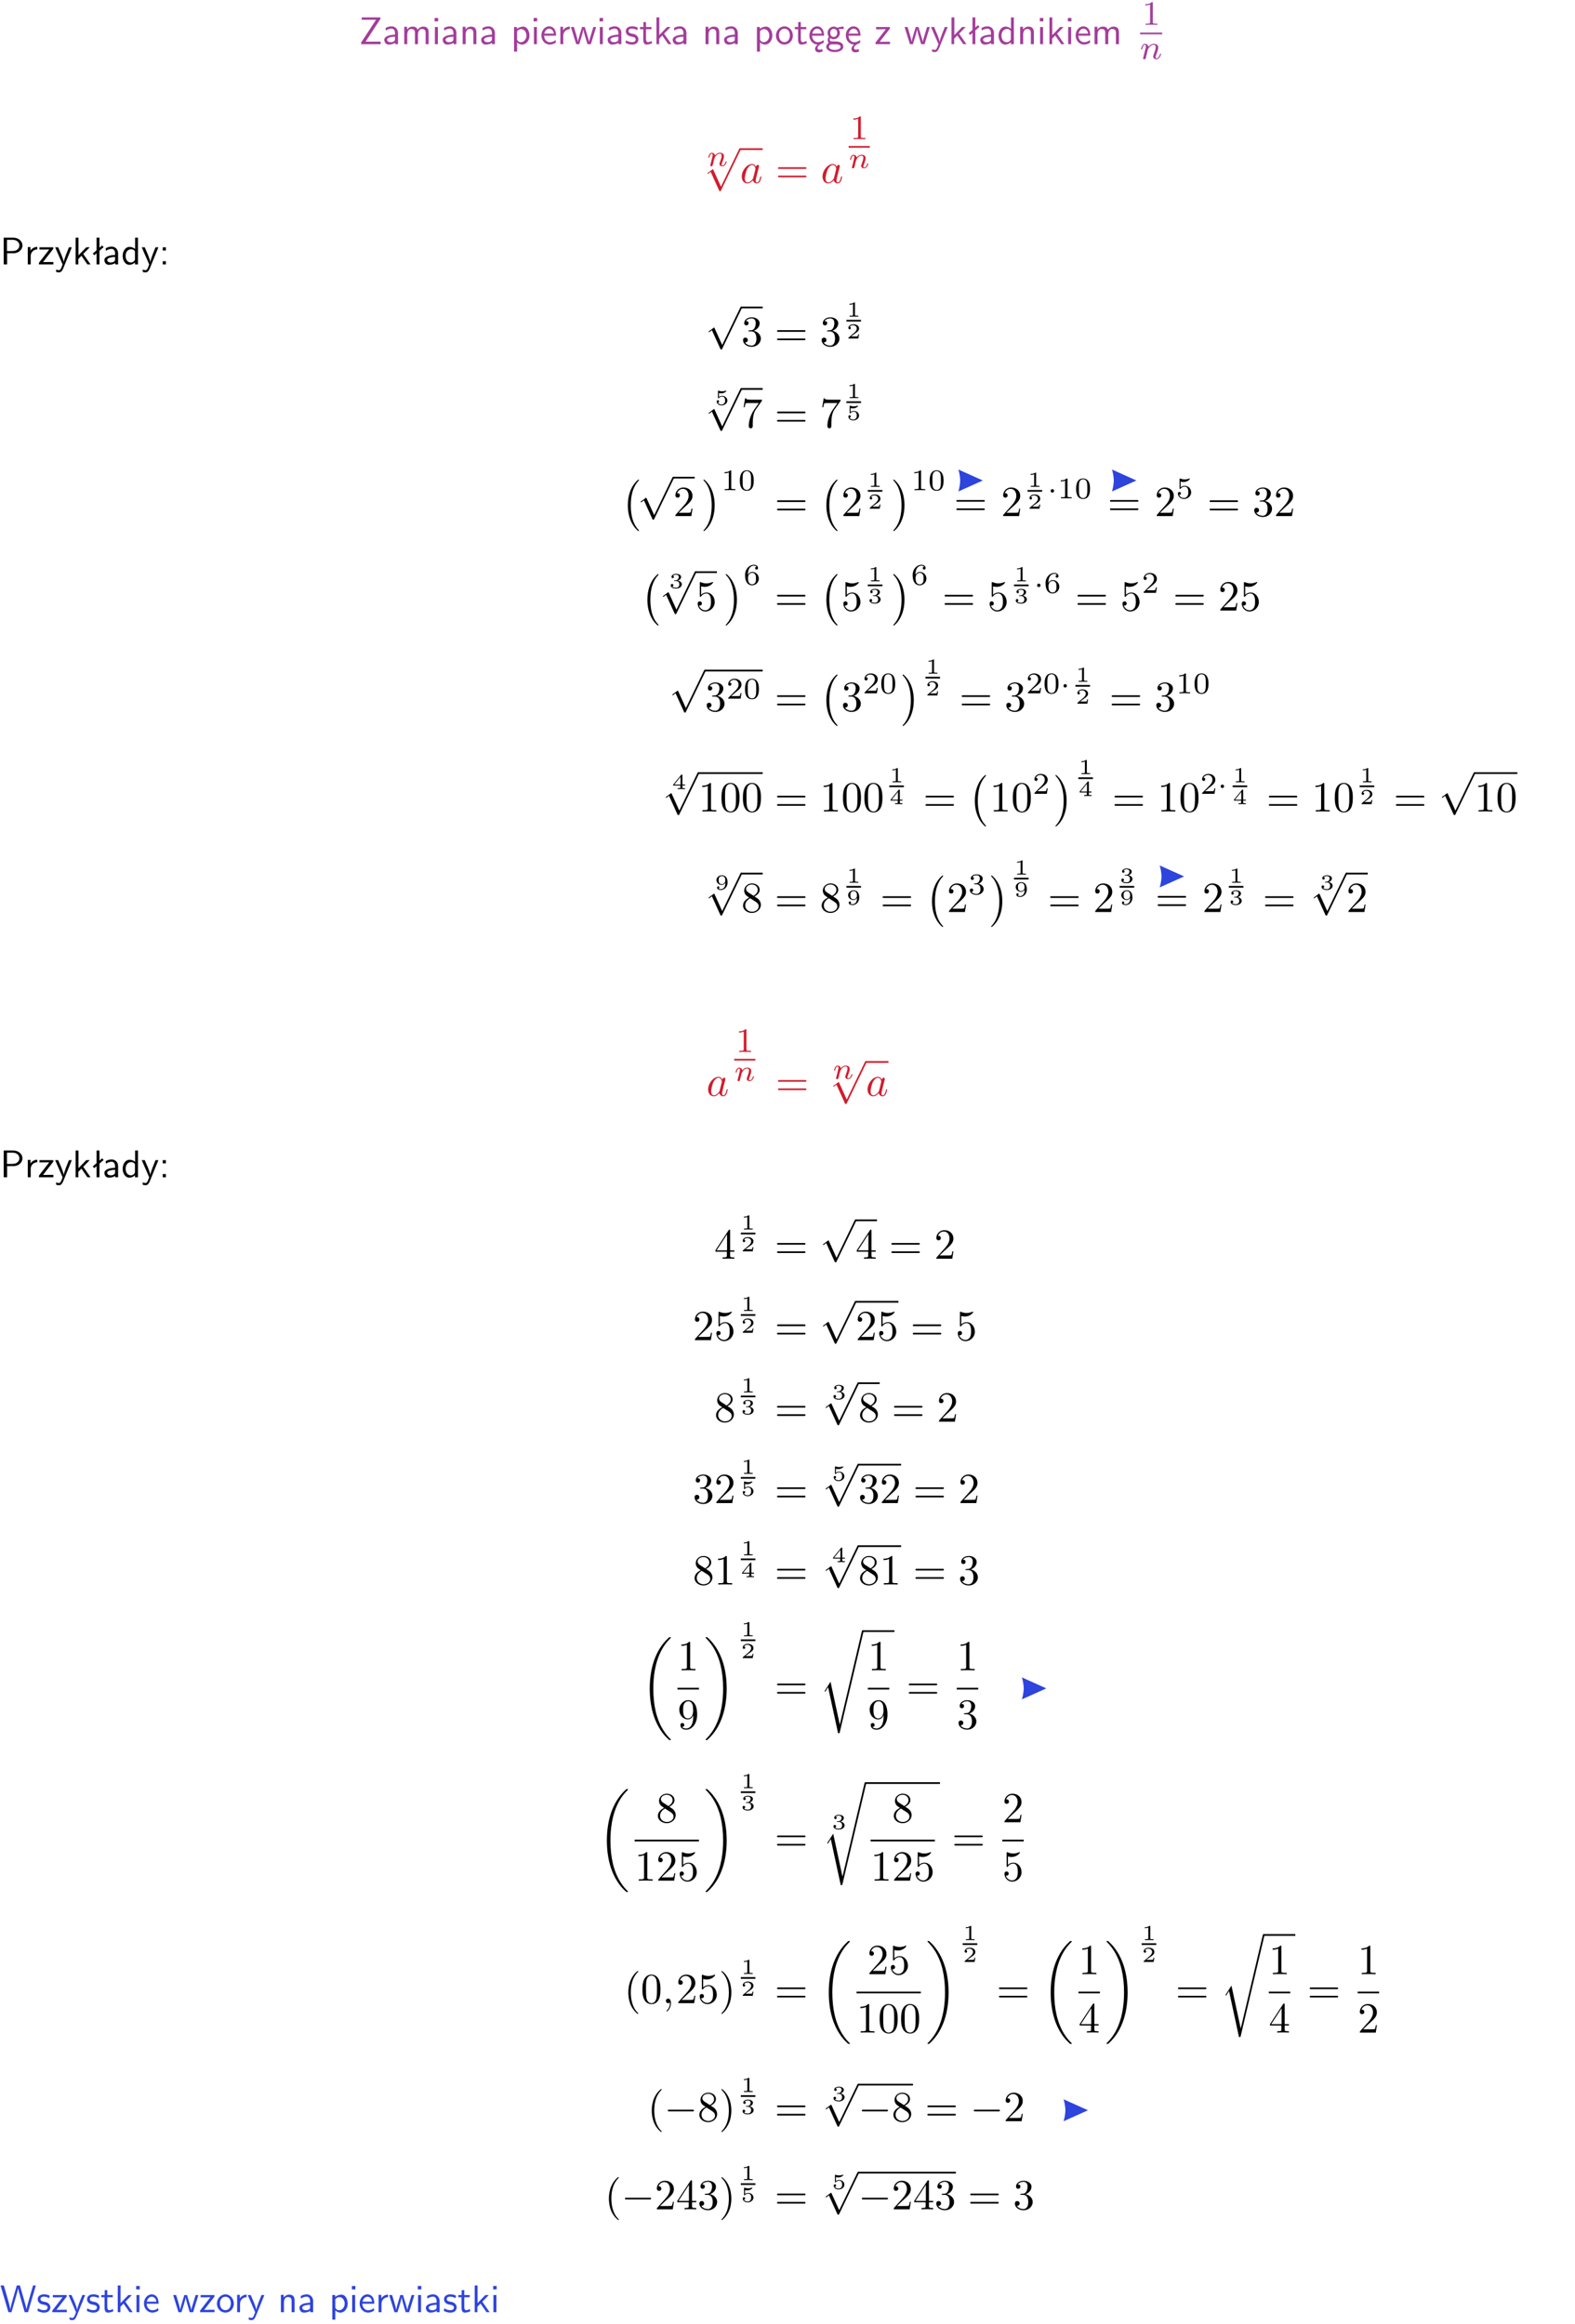 <?xml version="1.0" encoding="UTF-8"?>
<svg width="366pt" height="540pt" version="1.2" viewBox="0 0 366 540" xmlns="http://www.w3.org/2000/svg" xmlns:xlink="http://www.w3.org/1999/xlink">
 <defs>
  <symbol id="glyph0-1" overflow="visible">
   <path d="m4.969-5.859v-0.359h-4.344v0.547h1.781 0.328 1.219l-3.453 5.281v0.391h4.516v-0.594h-0.859c-0.781 0-1.578 0.016-2.359 0.016h-0.281z"/>
  </symbol>
  <symbol id="glyph0-2" overflow="visible">
   <path d="m3.578-2.594c0-0.906-0.656-1.547-1.484-1.547-0.578 0-0.984 0.156-1.406 0.391l0.062 0.594c0.453-0.328 0.906-0.453 1.344-0.453 0.422 0 0.781 0.359 0.781 1.031v0.375c-1.344 0.031-2.484 0.406-2.484 1.188 0 0.391 0.25 1.109 1.031 1.109 0.125 0 0.969-0.016 1.484-0.422v0.328h0.672zm-0.703 1.406c0 0.172 0 0.391-0.297 0.562-0.266 0.172-0.609 0.172-0.703 0.172-0.438 0-0.828-0.203-0.828-0.578 0-0.625 1.453-0.688 1.828-0.703z"/>
  </symbol>
  <symbol id="glyph0-3" overflow="visible">
   <path d="m6.391-2.672c0-0.609-0.141-1.406-1.219-1.406-0.547 0-1.016 0.25-1.344 0.734-0.234-0.688-0.859-0.734-1.141-0.734-0.656 0-1.078 0.359-1.312 0.688v-0.641h-0.656v4.031h0.703v-2.203c0-0.609 0.25-1.328 0.906-1.328 0.844 0 0.875 0.578 0.875 0.922v2.609h0.703v-2.203c0-0.609 0.25-1.328 0.906-1.328 0.844 0 0.875 0.578 0.875 0.922v2.609h0.703z"/>
  </symbol>
  <symbol id="glyph0-4" overflow="visible">
   <path d="m1.469-6.094h-0.812v0.797h0.812zm-0.062 2.109h-0.688v3.984h0.688z"/>
  </symbol>
  <symbol id="glyph0-5" overflow="visible">
   <path d="m3.906-2.672c0-0.594-0.141-1.406-1.234-1.406-0.812 0-1.25 0.609-1.297 0.672v-0.625h-0.656v4.031h0.703v-2.203c0-0.594 0.234-1.328 0.906-1.328 0.859 0 0.875 0.641 0.875 0.922v2.609h0.703z"/>
  </symbol>
  <symbol id="glyph0-6" overflow="visible">
   <path d="m1.438-0.406c0.281 0.25 0.672 0.5 1.203 0.5 0.875 0 1.672-0.875 1.672-2.094 0-1.078-0.578-2.078-1.438-2.078-0.531 0-1.047 0.188-1.469 0.531v-0.438h-0.672v5.719h0.703zm0-2.578c0.219-0.312 0.562-0.516 0.953-0.516 0.672 0 1.219 0.672 1.219 1.5 0 0.922-0.641 1.547-1.312 1.547-0.344 0-0.594-0.172-0.766-0.422-0.094-0.125-0.094-0.141-0.094-0.312z"/>
  </symbol>
  <symbol id="glyph0-7" overflow="visible">
   <path d="m3.719-1.969c0-0.297-0.016-0.969-0.359-1.516-0.375-0.547-0.922-0.656-1.25-0.656-0.984 0-1.797 0.953-1.797 2.109 0 1.188 0.859 2.125 1.938 2.125 0.562 0 1.078-0.203 1.422-0.469l-0.047-0.578c-0.562 0.469-1.156 0.5-1.359 0.5-0.719 0-1.297-0.625-1.328-1.516zm-2.734-0.484c0.141-0.688 0.625-1.141 1.125-1.141 0.469 0 0.969 0.312 1.094 1.141z"/>
  </symbol>
  <symbol id="glyph0-8" overflow="visible">
   <path d="m1.406-1.922c0-0.891 0.641-1.547 1.531-1.562v-0.594c-0.797 0-1.297 0.453-1.578 0.859v-0.812h-0.625v4.031h0.672z"/>
  </symbol>
  <symbol id="glyph0-9" overflow="visible">
   <path d="m5.984-3.984h-0.641l-0.578 1.906c-0.109 0.312-0.375 1.203-0.422 1.594-0.031-0.281-0.266-1.078-0.422-1.594l-0.578-1.906h-0.625l-0.516 1.688c-0.094 0.312-0.406 1.344-0.438 1.797-0.047-0.422-0.344-1.438-0.484-1.938l-0.469-1.547h-0.688l1.234 3.984h0.703c0.047-0.141 0.359-1.141 0.562-1.844 0.125-0.422 0.375-1.297 0.391-1.641h0.016c0.016 0.25 0.172 0.875 0.281 1.266l0.656 2.219h0.797z"/>
  </symbol>
  <symbol id="glyph0-10" overflow="visible">
   <path d="m3.078-3.844c-0.469-0.219-0.828-0.297-1.297-0.297-0.219 0-1.484 0-1.484 1.188 0 0.438 0.266 0.719 0.484 0.891 0.281 0.203 0.469 0.234 0.969 0.328 0.328 0.062 0.844 0.172 0.844 0.656 0 0.609-0.703 0.609-0.844 0.609-0.734 0-1.234-0.328-1.391-0.438l-0.109 0.609c0.281 0.141 0.781 0.391 1.516 0.391 0.156 0 0.641 0 1.031-0.281 0.281-0.219 0.438-0.578 0.438-0.953 0-0.5-0.344-0.812-0.359-0.828-0.344-0.312-0.594-0.375-1.031-0.453-0.5-0.094-0.906-0.188-0.906-0.625 0-0.562 0.641-0.562 0.75-0.562 0.297 0 0.766 0.047 1.281 0.344z"/>
  </symbol>
  <symbol id="glyph0-11" overflow="visible">
   <path d="m1.562-3.469h1.266v-0.516h-1.266v-1.141h-0.609v1.141h-0.781v0.516h0.75v2.406c0 0.531 0.125 1.156 0.75 1.156s1.078-0.219 1.312-0.328l-0.156-0.531c-0.234 0.188-0.516 0.297-0.797 0.297-0.344 0-0.469-0.281-0.469-0.75z"/>
  </symbol>
  <symbol id="glyph0-12" overflow="visible">
   <path d="m2.516-2.438 1.516-1.547h-0.812l-1.812 1.875v-4.109h-0.656v6.219h0.625v-1.266l0.719-0.75 1.391 2.016h0.734z"/>
  </symbol>
  <symbol id="glyph0-13" overflow="visible">
   <path d="m4.203-1.969c0-1.203-0.891-2.172-1.953-2.172-1.109 0-1.984 1-1.984 2.172s0.922 2.062 1.969 2.062c1.078 0 1.969-0.906 1.969-2.062zm-1.969 1.5c-0.625 0-1.266-0.516-1.266-1.594s0.688-1.531 1.266-1.531c0.625 0 1.266 0.469 1.266 1.531s-0.609 1.594-1.266 1.594z"/>
  </symbol>
  <symbol id="glyph0-14" overflow="visible">
   <path d="m0.984-2.453c0.141-0.688 0.625-1.141 1.125-1.141 0.469 0 0.969 0.312 1.094 1.141zm1.219 3.391c0-0.406 0.391-0.734 0.797-0.969 0.266-0.078 0.484-0.203 0.672-0.344l-0.047-0.578c-0.562 0.469-1.156 0.5-1.359 0.5-0.719 0-1.297-0.625-1.328-1.516h2.781c0-0.297-0.016-0.969-0.359-1.516-0.375-0.547-0.922-0.656-1.25-0.656-0.984 0-1.797 0.953-1.797 2.109 0 1.188 0.859 2.125 1.938 2.125-0.359 0.25-0.641 0.656-0.609 1.047 0.016 0.391 0.281 0.766 0.891 0.766 0.297 0 0.516-0.062 0.875-0.234l-0.125-0.531c-0.203 0.094-0.406 0.141-0.594 0.141-0.25-0.031-0.469-0.078-0.484-0.344z"/>
  </symbol>
  <symbol id="glyph0-15" overflow="visible">
   <path d="m3.156-3.5c0.203 0 0.453-0.047 0.672-0.047 0.156 0 0.5 0.031 0.516 0.031l-0.094-0.562c-0.625 0-1.141 0.172-1.422 0.281-0.188-0.156-0.484-0.281-0.844-0.281-0.781 0-1.422 0.641-1.422 1.453 0 0.344 0.109 0.656 0.297 0.891-0.266 0.375-0.266 0.719-0.266 0.766 0 0.234 0.078 0.5 0.234 0.688-0.469 0.266-0.578 0.688-0.578 0.922 0 0.672 0.891 1.203 1.984 1.203 1.109 0 1.984-0.531 1.984-1.219 0-1.25-1.5-1.25-1.844-1.25h-0.781c-0.125 0-0.531 0-0.531-0.469 0-0.094 0.047-0.25 0.109-0.328 0.188 0.141 0.484 0.266 0.812 0.266 0.812 0 1.438-0.672 1.438-1.469 0-0.422-0.203-0.75-0.297-0.891zm-1.172 1.828c-0.328 0-0.797-0.203-0.797-0.953 0-0.734 0.469-0.938 0.797-0.938 0.391 0 0.812 0.25 0.812 0.938 0 0.703-0.422 0.953-0.812 0.953zm0.406 1.703c0.188 0 1.203 0 1.203 0.609 0 0.406-0.609 0.703-1.344 0.703s-1.375-0.281-1.375-0.703c0-0.031 0-0.609 0.703-0.609z"/>
  </symbol>
  <symbol id="glyph0-16" overflow="visible">
   <path d="m3.594-3.625v-0.359h-3.219v0.531h1.25c0.109 0 0.219-0.016 0.328-0.016h0.688l-2.391 3.094v0.375h3.359v-0.562h-1.328c-0.109 0-0.203 0.016-0.312 0.016h-0.766z"/>
  </symbol>
  <symbol id="glyph0-17" overflow="visible">
   <path d="m4-3.984h-0.672c-1.172 2.859-1.188 3.266-1.188 3.469h-0.016c-0.047-0.594-0.766-2.266-0.812-2.344l-0.484-1.125h-0.703l1.734 3.984c-0.094 0.281-0.281 0.719-0.312 0.812-0.234 0.516-0.391 0.516-0.516 0.516-0.141 0-0.438-0.031-0.703-0.141l0.062 0.578c0.188 0.047 0.438 0.078 0.641 0.078 0.312 0 0.641-0.109 1.016-1.031z"/>
  </symbol>
  <symbol id="glyph0-18" overflow="visible">
   <path d="m2.516-4.406-0.609 0.531v-2.344h-0.672v2.922l-0.891 0.766 0.344 0.406 0.547-0.469v2.594h0.672v-3.188l0.969-0.828z"/>
  </symbol>
  <symbol id="glyph0-19" overflow="visible">
   <path d="m3.891-6.219h-0.672v2.625c-0.469-0.391-0.969-0.484-1.312-0.484-0.891 0-1.578 0.938-1.578 2.094 0 1.172 0.688 2.078 1.531 2.078 0.297 0 0.828-0.078 1.328-0.562v0.469h0.703zm-0.703 4.969c0 0.125 0 0.297-0.297 0.547-0.203 0.188-0.422 0.25-0.656 0.25-0.562 0-1.219-0.422-1.219-1.531 0-1.188 0.781-1.547 1.312-1.547 0.391 0 0.672 0.203 0.859 0.484z"/>
  </symbol>
  <symbol id="glyph0-20" overflow="visible">
   <path d="m3.156-2.594c1.109 0 2.062-0.812 2.062-1.812 0-0.969-0.891-1.812-2.125-1.812h-2.234v6.219h0.797v-2.594zm-0.266-3.125c1 0 1.609 0.547 1.609 1.312 0 0.703-0.578 1.297-1.609 1.297h-1.266v-2.609z"/>
  </symbol>
  <symbol id="glyph0-21" overflow="visible">
   <path d="m1.609-3.984h-0.734v0.75h0.734zm-0.734 3.234v0.75h0.734v-0.75z"/>
  </symbol>
  <symbol id="glyph0-22" overflow="visible">
   <path d="m8.328-6.219h-0.641l-0.812 2.812c-0.234 0.797-0.672 2.297-0.719 2.766 0-0.016-0.062-0.484-0.656-2.531l-0.875-3.047h-0.719l-0.812 2.797c-0.203 0.688-0.641 2.25-0.688 2.766h-0.016c-0.031-0.359-0.281-1.25-0.344-1.547-0.125-0.422-0.172-0.609-0.422-1.484l-0.734-2.531h-0.766l1.828 6.219h0.719l0.891-3.109c0.203-0.656 0.578-2 0.641-2.453 0.047 0.266 0.25 1.109 0.5 1.969l1.031 3.594h0.781z"/>
  </symbol>
  <symbol id="glyph1-1" overflow="visible">
   <path d="m2.5-5.078c0-0.219-0.016-0.219-0.234-0.219-0.328 0.312-0.75 0.5-1.5 0.5v0.266c0.219 0 0.641 0 1.109-0.203v4.078c0 0.297-0.031 0.391-0.781 0.391h-0.281v0.266c0.328-0.031 1.016-0.031 1.375-0.031s1.047 0 1.375 0.031v-0.266h-0.281c-0.75 0-0.781-0.094-0.781-0.391z"/>
  </symbol>
  <symbol id="glyph2-1" overflow="visible">
   <path d="m1.594-1.312c0.031-0.109 0.109-0.422 0.125-0.531 0.109-0.438 0.109-0.438 0.297-0.703 0.266-0.391 0.641-0.75 1.172-0.75 0.281 0 0.453 0.172 0.453 0.547 0 0.438-0.328 1.344-0.484 1.734-0.109 0.266-0.109 0.312-0.109 0.422 0 0.453 0.375 0.672 0.719 0.672 0.781 0 1.109-1.109 1.109-1.219 0-0.078-0.062-0.109-0.125-0.109-0.094 0-0.109 0.062-0.125 0.141-0.188 0.656-0.531 0.969-0.828 0.969-0.125 0-0.188-0.078-0.188-0.266s0.062-0.359 0.141-0.562c0.109-0.297 0.469-1.219 0.469-1.656 0-0.609-0.422-0.891-0.984-0.891-0.656 0-1.062 0.391-1.297 0.688-0.062-0.438-0.406-0.688-0.812-0.688-0.281 0-0.484 0.188-0.609 0.438-0.203 0.375-0.281 0.766-0.281 0.781 0 0.078 0.062 0.109 0.125 0.109 0.109 0 0.109-0.031 0.172-0.25 0.094-0.391 0.234-0.859 0.562-0.859 0.219 0 0.266 0.203 0.266 0.375 0 0.156-0.047 0.297-0.109 0.562-0.016 0.062-0.141 0.531-0.172 0.641-0.125 0.531-0.172 0.734-0.297 1.203-0.031 0.125-0.078 0.312-0.078 0.344 0 0.188 0.156 0.25 0.266 0.25 0.141 0 0.266-0.094 0.312-0.188 0.031-0.047 0.094-0.328 0.125-0.484z"/>
  </symbol>
  <symbol id="glyph3-1" overflow="visible">
   <path d="m0.844-0.438c-0.016 0.094-0.062 0.266-0.062 0.281 0 0.156 0.125 0.219 0.234 0.219 0.125 0 0.234-0.078 0.281-0.141 0.031-0.062 0.078-0.297 0.125-0.438 0.031-0.125 0.109-0.453 0.141-0.625 0.047-0.156 0.094-0.312 0.125-0.469 0.078-0.281 0.094-0.344 0.297-0.625 0.188-0.281 0.516-0.641 1.047-0.641 0.391 0 0.406 0.359 0.406 0.484 0 0.422-0.297 1.188-0.406 1.484-0.078 0.203-0.109 0.266-0.109 0.375 0 0.375 0.297 0.594 0.656 0.594 0.703 0 1-0.953 1-1.062 0-0.094-0.078-0.094-0.109-0.094-0.094 0-0.094 0.047-0.125 0.125-0.156 0.562-0.469 0.844-0.734 0.844-0.156 0-0.188-0.094-0.188-0.25s0.047-0.25 0.172-0.562c0.078-0.219 0.359-0.953 0.359-1.344 0-0.672-0.531-0.797-0.906-0.797-0.578 0-0.969 0.359-1.172 0.641-0.047-0.484-0.453-0.641-0.75-0.641s-0.453 0.219-0.547 0.375c-0.156 0.266-0.25 0.656-0.25 0.703 0 0.078 0.094 0.078 0.125 0.078 0.094 0 0.094-0.016 0.141-0.203 0.109-0.406 0.25-0.75 0.516-0.75 0.188 0 0.234 0.156 0.234 0.344 0 0.125-0.062 0.391-0.125 0.578-0.047 0.188-0.109 0.469-0.141 0.625z"/>
  </symbol>
  <symbol id="glyph4-1" overflow="visible">
   <path d="m3.875 8.516-1.766-3.906c-0.047-0.078-0.062-0.141-0.141-0.141-0.031 0-0.047 0-0.141 0.094l-0.984 0.734c-0.109 0.094-0.109 0.109-0.109 0.141 0 0.078 0.031 0.109 0.094 0.109 0.031 0 0.047 0 0.141-0.078l0.516-0.391 1.969 4.344c0.062 0.141 0.078 0.141 0.203 0.141 0.156 0 0.172-0.031 0.234-0.188l4.547-9.406c0.062-0.109 0.062-0.125 0.062-0.172 0-0.109-0.078-0.203-0.203-0.203-0.109 0-0.141 0.078-0.203 0.203z"/>
  </symbol>
  <symbol id="glyph4-2" overflow="visible">
   <path d="m6.594-2.297c0.141 0 0.328 0 0.328-0.203 0-0.188-0.188-0.188-0.328-0.188h-5.438c-0.141 0-0.328 0-0.328 0.188 0 0.203 0.188 0.203 0.328 0.203z"/>
  </symbol>
  <symbol id="glyph5-1" overflow="visible">
   <path d="m3.719-3.766c-0.188-0.375-0.469-0.641-0.922-0.641-1.156 0-2.391 1.469-2.391 2.922 0 0.938 0.547 1.594 1.312 1.594 0.203 0 0.703-0.047 1.297-0.75 0.078 0.422 0.438 0.75 0.906 0.75 0.359 0 0.578-0.234 0.75-0.547 0.156-0.359 0.297-0.969 0.297-0.984 0-0.109-0.094-0.109-0.125-0.109-0.094 0-0.109 0.047-0.141 0.188-0.172 0.641-0.344 1.234-0.75 1.234-0.281 0-0.297-0.266-0.297-0.453 0-0.219 0.016-0.312 0.125-0.75 0.109-0.406 0.125-0.516 0.219-0.891 0.172-0.641 0.203-0.828 0.359-1.391 0.062-0.281 0.062-0.297 0.062-0.344 0-0.172-0.109-0.266-0.281-0.266-0.25 0-0.391 0.219-0.422 0.438zm-0.641 2.578c-0.062 0.188-0.062 0.203-0.203 0.375-0.438 0.547-0.844 0.703-1.125 0.703-0.5 0-0.641-0.547-0.641-0.938 0-0.5 0.312-1.719 0.547-2.188 0.312-0.578 0.75-0.953 1.156-0.953 0.641 0 0.781 0.812 0.781 0.875s-0.016 0.125-0.031 0.172z"/>
  </symbol>
  <symbol id="glyph5-2" overflow="visible">
   <path d="m2.031-0.016c0-0.656-0.25-1.047-0.641-1.047-0.328 0-0.531 0.25-0.531 0.531 0 0.266 0.203 0.531 0.531 0.531 0.109 0 0.25-0.047 0.344-0.125 0.031-0.031 0.047-0.031 0.047-0.031 0.016 0 0.016 0 0.016 0.141 0 0.75-0.344 1.344-0.672 1.672-0.109 0.109-0.109 0.125-0.109 0.156 0 0.078 0.047 0.109 0.094 0.109 0.109 0 0.922-0.766 0.922-1.938z"/>
  </symbol>
  <symbol id="glyph6-1" overflow="visible">
   <path d="m6.844-3.266c0.156 0 0.344 0 0.344-0.188 0-0.203-0.188-0.203-0.328-0.203h-5.969c-0.141 0-0.328 0-0.328 0.203 0 0.188 0.188 0.188 0.328 0.188zm0.016 1.938c0.141 0 0.328 0 0.328-0.203 0-0.188-0.188-0.188-0.344-0.188h-5.953c-0.141 0-0.328 0-0.328 0.188 0 0.203 0.188 0.203 0.328 0.203z"/>
  </symbol>
  <symbol id="glyph6-2" overflow="visible">
   <path d="m2.891-3.516c0.812-0.266 1.391-0.953 1.391-1.75 0-0.812-0.875-1.375-1.828-1.375-1 0-1.766 0.594-1.766 1.359 0 0.328 0.219 0.516 0.516 0.516s0.5-0.219 0.5-0.516c0-0.484-0.469-0.484-0.609-0.484 0.297-0.5 0.953-0.625 1.312-0.625 0.422 0 0.969 0.219 0.969 1.109 0 0.125-0.031 0.703-0.281 1.141-0.297 0.484-0.641 0.516-0.891 0.516-0.078 0.016-0.312 0.031-0.391 0.031-0.078 0.016-0.141 0.031-0.141 0.125 0 0.109 0.062 0.109 0.234 0.109h0.438c0.812 0 1.188 0.672 1.188 1.656 0 1.359-0.688 1.641-1.125 1.641s-1.188-0.172-1.531-0.75c0.344 0.047 0.656-0.172 0.656-0.547 0-0.359-0.266-0.562-0.547-0.562-0.25 0-0.562 0.141-0.562 0.578 0 0.906 0.922 1.562 2.016 1.562 1.219 0 2.125-0.906 2.125-1.922 0-0.812-0.641-1.594-1.672-1.812z"/>
  </symbol>
  <symbol id="glyph6-3" overflow="visible">
   <path d="m4.75-6.078c0.078-0.109 0.078-0.125 0.078-0.344h-2.422c-1.203 0-1.234-0.125-1.266-0.312h-0.25l-0.328 2.047h0.25c0.031-0.156 0.109-0.781 0.25-0.906 0.062-0.062 0.844-0.062 0.969-0.062h2.062c-0.109 0.156-0.891 1.25-1.109 1.578-0.906 1.344-1.234 2.734-1.234 3.75 0 0.094 0 0.547 0.469 0.547 0.453 0 0.453-0.453 0.453-0.547v-0.516c0-0.547 0.031-1.094 0.109-1.625 0.047-0.234 0.172-1.094 0.625-1.703z"/>
  </symbol>
  <symbol id="glyph6-4" overflow="visible">
   <path d="m4.469-1.734h-0.234c-0.062 0.297-0.125 0.734-0.234 0.891-0.062 0.078-0.719 0.078-0.938 0.078h-1.797l1.062-1.031c1.547-1.375 2.141-1.906 2.141-2.906 0-1.141-0.891-1.938-2.109-1.938-1.125 0-1.859 0.922-1.859 1.812 0 0.547 0.5 0.547 0.531 0.547 0.172 0 0.516-0.109 0.516-0.531 0-0.25-0.188-0.516-0.531-0.516-0.078 0-0.094 0-0.125 0.016 0.219-0.656 0.766-1.016 1.344-1.016 0.906 0 1.328 0.812 1.328 1.625 0 0.797-0.484 1.578-1.047 2.203l-1.906 2.125c-0.109 0.109-0.109 0.141-0.109 0.375h3.703z"/>
  </symbol>
  <symbol id="glyph6-5" overflow="visible">
   <path d="m4.469-2c0-1.188-0.812-2.188-1.891-2.188-0.469 0-0.906 0.156-1.266 0.516v-1.953c0.203 0.062 0.531 0.125 0.844 0.125 1.234 0 1.938-0.906 1.938-1.031 0-0.062-0.031-0.109-0.109-0.109 0 0-0.031 0-0.078 0.031-0.203 0.094-0.688 0.297-1.359 0.297-0.391 0-0.859-0.078-1.328-0.281-0.078-0.031-0.094-0.031-0.109-0.031-0.109 0-0.109 0.078-0.109 0.234v2.953c0 0.172 0 0.25 0.141 0.25 0.078 0 0.094-0.016 0.141-0.078 0.109-0.156 0.469-0.703 1.281-0.703 0.516 0 0.766 0.453 0.844 0.641 0.156 0.375 0.188 0.75 0.188 1.25 0 0.359 0 0.953-0.25 1.375-0.234 0.391-0.609 0.641-1.062 0.641-0.719 0-1.297-0.531-1.469-1.109 0.031 0 0.062 0.016 0.172 0.016 0.328 0 0.5-0.25 0.5-0.484 0-0.25-0.172-0.5-0.5-0.5-0.141 0-0.484 0.078-0.484 0.531 0 0.859 0.688 1.828 1.797 1.828 1.156 0 2.172-0.953 2.172-2.219z"/>
  </symbol>
  <symbol id="glyph6-6" overflow="visible">
   <path d="m2.938-6.375c0-0.25 0-0.266-0.234-0.266-0.625 0.641-1.5 0.641-1.812 0.641v0.312c0.203 0 0.781 0 1.297-0.266v5.172c0 0.359-0.031 0.469-0.922 0.469h-0.312v0.312c0.344-0.031 1.203-0.031 1.609-0.031 0.391 0 1.266 0 1.609 0.031v-0.312h-0.312c-0.906 0-0.922-0.109-0.922-0.469z"/>
  </symbol>
  <symbol id="glyph6-7" overflow="visible">
   <path d="m4.578-3.188c0-0.797-0.047-1.594-0.391-2.328-0.453-0.969-1.281-1.125-1.688-1.125-0.609 0-1.328 0.266-1.75 1.188-0.312 0.688-0.359 1.469-0.359 2.266 0 0.75 0.031 1.641 0.453 2.406 0.422 0.797 1.156 1 1.641 1 0.531 0 1.297-0.203 1.734-1.156 0.312-0.688 0.359-1.469 0.359-2.25zm-2.094 3.188c-0.391 0-0.984-0.25-1.156-1.203-0.109-0.594-0.109-1.516-0.109-2.109 0-0.641 0-1.297 0.078-1.828 0.188-1.188 0.938-1.281 1.188-1.281 0.328 0 0.984 0.188 1.172 1.172 0.109 0.562 0.109 1.312 0.109 1.938 0 0.75 0 1.422-0.109 2.062-0.156 0.953-0.719 1.25-1.172 1.25z"/>
  </symbol>
  <symbol id="glyph6-8" overflow="visible">
   <path d="m1.625-4.562c-0.453-0.297-0.5-0.625-0.5-0.797 0-0.609 0.656-1.031 1.359-1.031 0.719 0 1.359 0.516 1.359 1.234 0 0.578-0.391 1.047-0.984 1.391zm1.453 0.953c0.719-0.375 1.203-0.891 1.203-1.547 0-0.922-0.875-1.484-1.781-1.484-1 0-1.812 0.734-1.812 1.672 0 0.172 0.016 0.625 0.438 1.094 0.109 0.109 0.484 0.359 0.734 0.531-0.578 0.297-1.438 0.844-1.438 1.844 0 1.047 1.016 1.719 2.062 1.719 1.125 0 2.078-0.828 2.078-1.891 0-0.359-0.109-0.812-0.5-1.234-0.188-0.203-0.344-0.297-0.984-0.703zm-1 0.422c0.281 0.172 0.75 0.469 1.234 0.781 0.281 0.188 0.75 0.484 0.75 1.094 0 0.734-0.75 1.25-1.562 1.25-0.859 0-1.578-0.609-1.578-1.438 0-0.578 0.312-1.219 1.156-1.688z"/>
  </symbol>
  <symbol id="glyph6-9" overflow="visible">
   <path d="m0.281-1.641h2.656v0.859c0 0.359-0.031 0.469-0.766 0.469h-0.203v0.312c0.406-0.031 0.922-0.031 1.344-0.031s0.938 0 1.359 0.031v-0.312h-0.219c-0.734 0-0.75-0.109-0.75-0.469v-0.859h0.984v-0.312h-0.984v-4.531c0-0.203 0-0.266-0.172-0.266-0.078 0-0.109 0-0.188 0.125l-3.062 4.672zm2.703-0.312h-2.422l2.422-3.719z"/>
  </symbol>
  <symbol id="glyph6-10" overflow="visible">
   <path d="m3.656-3.172v0.328c0 2.328-1.031 2.781-1.609 2.781-0.172 0-0.719-0.016-0.984-0.359 0.438 0 0.516-0.281 0.516-0.453 0-0.312-0.234-0.453-0.453-0.453-0.156 0-0.453 0.078-0.453 0.469 0 0.672 0.531 1.078 1.375 1.078 1.297 0 2.516-1.359 2.516-3.5 0-2.688-1.156-3.359-2.047-3.359-0.547 0-1.031 0.188-1.453 0.625-0.422 0.453-0.641 0.875-0.641 1.625 0 1.234 0.875 2.219 1.984 2.219 0.609 0 1.016-0.422 1.25-1zm-1.234 0.766c-0.156 0-0.625 0-0.922-0.625-0.188-0.375-0.188-0.859-0.188-1.359 0-0.531 0-1 0.219-1.375 0.266-0.5 0.641-0.625 0.984-0.625 0.469 0 0.797 0.344 0.969 0.781 0.109 0.328 0.156 0.953 0.156 1.406 0 0.828-0.344 1.797-1.219 1.797z"/>
  </symbol>
  <symbol id="glyph6-11" overflow="visible">
   <path d="m3.297 2.391c0-0.031 0-0.047-0.172-0.219-1.234-1.25-1.562-3.141-1.562-4.672 0-1.734 0.375-3.469 1.609-4.703 0.125-0.125 0.125-0.141 0.125-0.172 0-0.078-0.031-0.109-0.094-0.109-0.109 0-1 0.688-1.594 1.953-0.5 1.094-0.625 2.203-0.625 3.031 0 0.781 0.109 1.984 0.656 3.125 0.609 1.219 1.453 1.875 1.562 1.875 0.062 0 0.094-0.031 0.094-0.109z"/>
  </symbol>
  <symbol id="glyph6-12" overflow="visible">
   <path d="m2.875-2.5c0-0.766-0.109-1.969-0.656-3.109-0.594-1.219-1.453-1.875-1.547-1.875-0.062 0-0.109 0.047-0.109 0.109 0 0.031 0 0.047 0.188 0.234 0.984 0.984 1.547 2.562 1.547 4.641 0 1.719-0.359 3.469-1.594 4.719-0.141 0.125-0.141 0.141-0.141 0.172 0 0.062 0.047 0.109 0.109 0.109 0.094 0 1-0.688 1.578-1.953 0.516-1.094 0.625-2.203 0.625-3.047z"/>
  </symbol>
  <symbol id="glyph7-1" overflow="visible">
   <path d="m1.984-3.172c0-0.141-0.016-0.141-0.188-0.141-0.344 0.312-0.906 0.312-1 0.312h-0.078v0.219h0.078c0.109 0 0.438-0.016 0.734-0.141v2.5c0 0.141 0 0.203-0.531 0.203h-0.25v0.219c0.266-0.016 0.719-0.016 1-0.016 0.297 0 0.734 0 1.016 0.016v-0.219h-0.25c-0.531 0-0.531-0.062-0.531-0.203z"/>
  </symbol>
  <symbol id="glyph7-2" overflow="visible">
   <path d="m2.938-0.969h-0.219c0 0.094-0.062 0.406-0.141 0.453-0.031 0.031-0.453 0.031-0.531 0.031h-0.969c0.328-0.234 0.688-0.516 0.984-0.719 0.453-0.312 0.875-0.594 0.875-1.125 0-0.641-0.609-0.984-1.312-0.984-0.672 0-1.172 0.375-1.172 0.875 0 0.25 0.219 0.297 0.297 0.297 0.125 0 0.281-0.094 0.281-0.297 0-0.172-0.125-0.281-0.281-0.281 0.141-0.234 0.438-0.375 0.766-0.375 0.484 0 0.891 0.281 0.891 0.766 0 0.422-0.297 0.75-0.672 1.062l-1.219 1.031c-0.047 0.047-0.062 0.047-0.062 0.078v0.156h2.312z"/>
  </symbol>
  <symbol id="glyph7-3" overflow="visible">
   <path d="m0.984-2.75c0.25 0.062 0.484 0.062 0.531 0.062 0.344 0 0.594-0.094 0.719-0.156s0.469-0.281 0.469-0.391c0-0.078-0.062-0.078-0.078-0.078s-0.016 0-0.078 0.016c-0.188 0.062-0.5 0.141-0.828 0.141-0.281 0-0.547-0.047-0.812-0.141-0.062-0.016-0.062-0.016-0.078-0.016-0.078 0-0.078 0.047-0.078 0.125v1.5c0 0.094 0 0.156 0.109 0.156 0.047 0 0.047-0.016 0.094-0.062 0.188-0.219 0.453-0.328 0.797-0.328 0.281 0 0.453 0.156 0.516 0.266 0.109 0.172 0.141 0.391 0.141 0.641 0 0.203-0.016 0.484-0.219 0.672-0.219 0.234-0.5 0.25-0.609 0.25-0.328 0-0.688-0.141-0.844-0.438 0.203-0.016 0.281-0.156 0.281-0.281 0-0.156-0.125-0.281-0.281-0.281-0.109 0-0.281 0.078-0.281 0.297 0 0.5 0.484 0.906 1.125 0.906 0.75 0 1.359-0.5 1.359-1.109 0-0.562-0.484-1.094-1.172-1.094-0.312 0-0.578 0.078-0.781 0.25z"/>
  </symbol>
  <symbol id="glyph7-4" overflow="visible">
   <path d="m1.641-1.656c0.469 0 0.766 0.297 0.766 0.781 0 0.516-0.312 0.781-0.75 0.781-0.062 0-0.656 0-0.906-0.266 0.203-0.031 0.266-0.172 0.266-0.297 0-0.188-0.141-0.312-0.312-0.312-0.156 0-0.297 0.109-0.297 0.328 0 0.516 0.578 0.75 1.266 0.75 0.812 0 1.312-0.5 1.312-0.984 0-0.406-0.359-0.75-0.922-0.875 0.594-0.203 0.75-0.578 0.75-0.859 0-0.406-0.5-0.703-1.125-0.703s-1.109 0.25-1.109 0.703c0 0.234 0.188 0.297 0.281 0.297 0.141 0 0.281-0.109 0.281-0.297 0-0.109-0.062-0.25-0.234-0.281 0.203-0.219 0.656-0.234 0.766-0.234 0.359 0 0.609 0.172 0.609 0.516 0 0.297-0.188 0.75-0.703 0.781-0.141 0-0.156 0-0.297 0.016-0.047 0-0.109 0-0.109 0.078s0.047 0.078 0.141 0.078z"/>
  </symbol>
  <symbol id="glyph7-5" overflow="visible">
   <path d="m3.078-0.812v-0.219h-0.625v-2.188c0-0.125 0-0.156-0.141-0.156-0.094 0-0.094 0-0.156 0.078l-1.844 2.266v0.219h1.656v0.391c0 0.156 0 0.203-0.422 0.203h-0.188v0.219c0.234-0.016 0.562-0.016 0.859-0.016 0.281 0 0.609 0 0.844 0.016v-0.219h-0.172c-0.438 0-0.438-0.047-0.438-0.203v-0.391zm-1.062-2.031v1.812h-1.469z"/>
  </symbol>
  <symbol id="glyph7-6" overflow="visible">
   <path d="m2.469-1.578c0 0.312-0.031 0.688-0.203 0.984-0.156 0.281-0.453 0.5-0.859 0.5-0.047 0-0.359 0-0.531-0.125 0.125-0.031 0.203-0.125 0.203-0.25 0-0.172-0.109-0.266-0.266-0.266-0.078 0-0.266 0.047-0.266 0.281 0 0.562 0.734 0.562 0.875 0.562 0.844 0 1.562-0.719 1.562-1.75 0-1.203-0.578-1.672-1.266-1.672-0.5 0-0.75 0.172-0.953 0.344-0.297 0.25-0.359 0.516-0.359 0.781 0 0.281 0.078 0.531 0.344 0.766 0.234 0.203 0.469 0.344 0.891 0.344 0.203 0 0.562-0.078 0.828-0.5zm-0.812 0.328c-0.203 0-0.391-0.031-0.578-0.266-0.141-0.172-0.156-0.391-0.156-0.672 0-0.359 0.016-0.516 0.203-0.719 0.078-0.078 0.234-0.219 0.594-0.219 0.734 0 0.734 0.812 0.734 1.031 0 0.406-0.297 0.844-0.797 0.844z"/>
  </symbol>
  <symbol id="glyph8-1" overflow="visible">
   <path d="m4.109 11.453c0-0.031-0.016-0.062-0.031-0.094-0.453-0.484-1.141-1.297-1.562-2.922-0.219-0.906-0.312-1.922-0.312-2.859 0-2.625 0.625-4.453 1.828-5.75 0.078-0.094 0.078-0.109 0.078-0.125 0-0.109-0.078-0.109-0.109-0.109-0.156 0-0.688 0.609-0.812 0.75-1.031 1.219-1.672 3-1.672 5.234 0 1.406 0.25 3.406 1.562 5.094 0.094 0.125 0.734 0.875 0.922 0.875 0.031 0 0.109 0 0.109-0.094z"/>
  </symbol>
  <symbol id="glyph8-2" overflow="visible">
   <path d="m3.047 5.578c0-1.406-0.25-3.422-1.562-5.094-0.094-0.125-0.75-0.891-0.922-0.891-0.047 0-0.125 0.031-0.125 0.109 0 0.031 0.016 0.062 0.062 0.094 0.484 0.516 1.125 1.328 1.531 2.922 0.234 0.906 0.328 1.922 0.328 2.859 0 1-0.094 2.016-0.359 3-0.375 1.391-0.969 2.188-1.469 2.75-0.094 0.094-0.094 0.109-0.094 0.125 0 0.078 0.078 0.094 0.125 0.094 0.141 0 0.688-0.594 0.812-0.734 1.016-1.219 1.672-3 1.672-5.234z"/>
  </symbol>
  <symbol id="glyph8-3" overflow="visible">
   <path d="m6.984 23.422c0-0.047-0.031-0.062-0.047-0.094-0.375-0.375-1.031-1.031-1.703-2.109-1.609-2.578-2.328-5.812-2.328-9.656 0-2.688 0.359-6.141 2-9.109 0.781-1.422 1.609-2.234 2.047-2.672 0.031-0.031 0.031-0.047 0.031-0.078 0-0.109-0.078-0.109-0.219-0.109s-0.156 0-0.312 0.156c-3.328 3.047-4.375 7.609-4.375 11.797 0 3.922 0.891 7.875 3.422 10.859 0.203 0.219 0.578 0.625 0.984 0.984 0.125 0.125 0.141 0.125 0.281 0.125s0.219 0 0.219-0.094z"/>
  </symbol>
  <symbol id="glyph8-4" overflow="visible">
   <path d="m5.25 11.562c0-3.922-0.891-7.859-3.422-10.844-0.203-0.234-0.578-0.641-0.984-1-0.125-0.125-0.141-0.125-0.281-0.125-0.125 0-0.219 0-0.219 0.109 0 0.031 0.047 0.078 0.062 0.094 0.344 0.359 1.016 1.031 1.688 2.109 1.609 2.562 2.328 5.812 2.328 9.641 0 2.688-0.359 6.141-2 9.125-0.781 1.406-1.609 2.234-2.031 2.656-0.016 0.031-0.047 0.062-0.047 0.094 0 0.094 0.094 0.094 0.219 0.094 0.141 0 0.156 0 0.312-0.156 3.328-3.031 4.375-7.594 4.375-11.797z"/>
  </symbol>
  <symbol id="glyph8-5" overflow="visible">
   <path d="m4.641 21.547-2.156-9.984-1.312 2.062c-0.062 0.078-0.062 0.109-0.062 0.109 0 0.047 0.125 0.156 0.141 0.156l0.672-1.062 2.312 10.703c0.328 0 0.344 0 0.406-0.266l5.484-23.25c0.016-0.078 0.047-0.172 0.047-0.219 0-0.109-0.078-0.203-0.203-0.203-0.156 0-0.188 0.141-0.219 0.281z"/>
  </symbol>
  <symbol id="glyph9-1" overflow="visible">
   <path d="m2.328-4.438c0-0.188 0-0.188-0.203-0.188-0.453 0.438-1.078 0.438-1.359 0.438v0.25c0.156 0 0.625 0 1-0.188v3.547c0 0.234 0 0.328-0.688 0.328h-0.266v0.25c0.125 0 0.984-0.031 1.234-0.031 0.219 0 1.094 0.031 1.25 0.031v-0.25h-0.266c-0.703 0-0.703-0.094-0.703-0.328z"/>
  </symbol>
  <symbol id="glyph9-2" overflow="visible">
   <path d="m3.594-2.219c0-0.766-0.094-1.328-0.406-1.812-0.219-0.312-0.656-0.594-1.203-0.594-1.625 0-1.625 1.906-1.625 2.406s0 2.359 1.625 2.359c1.609 0 1.609-1.859 1.609-2.359zm-1.609 2.156c-0.328 0-0.75-0.188-0.891-0.75-0.094-0.406-0.094-0.984-0.094-1.5s0-1.047 0.094-1.422c0.156-0.547 0.594-0.703 0.891-0.703 0.375 0 0.734 0.234 0.859 0.641 0.109 0.375 0.125 0.875 0.125 1.484 0 0.516 0 1.031-0.094 1.469-0.141 0.641-0.609 0.781-0.891 0.781z"/>
  </symbol>
  <symbol id="glyph9-3" overflow="visible">
   <path d="m1.078-3.891c0.359 0.094 0.562 0.094 0.672 0.094 0.922 0 1.469-0.625 1.469-0.734 0-0.078-0.047-0.094-0.078-0.094-0.016 0-0.031 0-0.062 0.016-0.172 0.062-0.531 0.203-1.047 0.203-0.203 0-0.562-0.016-1.016-0.188-0.078-0.031-0.094-0.031-0.094-0.031-0.094 0-0.094 0.078-0.094 0.188v2.047c0 0.125 0 0.203 0.109 0.203 0.062 0 0.078 0 0.141-0.094 0.297-0.375 0.734-0.438 0.969-0.438 0.422 0 0.609 0.328 0.641 0.391 0.125 0.234 0.172 0.5 0.172 0.906 0 0.203 0 0.609-0.219 0.922-0.172 0.25-0.469 0.422-0.812 0.422-0.453 0-0.922-0.25-1.094-0.719 0.266 0.016 0.406-0.156 0.406-0.344 0-0.297-0.266-0.344-0.359-0.344 0 0-0.344 0-0.344 0.375 0 0.625 0.578 1.25 1.406 1.25 0.891 0 1.672-0.656 1.672-1.547 0-0.781-0.594-1.5-1.453-1.5-0.312 0-0.672 0.062-0.984 0.328z"/>
  </symbol>
  <symbol id="glyph9-4" overflow="visible">
   <path d="m1.047-2.281c0-0.562 0.047-1.078 0.312-1.516 0.234-0.375 0.609-0.625 1.062-0.625 0.203 0 0.484 0.047 0.625 0.234-0.172 0.016-0.328 0.141-0.328 0.344 0 0.172 0.125 0.328 0.328 0.328 0.219 0 0.344-0.141 0.344-0.344 0-0.406-0.297-0.766-0.984-0.766-1 0-2.031 0.922-2.031 2.422 0 1.797 0.844 2.344 1.625 2.344 0.844 0 1.578-0.656 1.578-1.562 0-0.891-0.703-1.547-1.516-1.547-0.562 0-0.859 0.375-1.016 0.688zm0.953 2.203c-0.359 0-0.625-0.203-0.781-0.516-0.094-0.203-0.156-0.562-0.156-0.969 0-0.688 0.406-1.203 0.969-1.203 0.312 0 0.531 0.125 0.703 0.375 0.172 0.266 0.172 0.562 0.172 0.969 0 0.391 0 0.688-0.188 0.969-0.156 0.234-0.391 0.375-0.719 0.375z"/>
  </symbol>
  <symbol id="glyph9-5" overflow="visible">
   <path d="m3.516-1.266h-0.234c-0.016 0.156-0.094 0.562-0.188 0.625-0.047 0.047-0.578 0.047-0.688 0.047h-1.281c0.734-0.641 0.984-0.844 1.391-1.172 0.516-0.406 1-0.844 1-1.5 0-0.844-0.734-1.359-1.625-1.359-0.859 0-1.453 0.609-1.453 1.25 0 0.344 0.297 0.391 0.375 0.391 0.156 0 0.359-0.125 0.359-0.375 0-0.125-0.047-0.375-0.406-0.375 0.219-0.484 0.688-0.641 1.016-0.641 0.703 0 1.062 0.547 1.062 1.109 0 0.609-0.438 1.078-0.656 1.328l-1.672 1.672c-0.078 0.062-0.078 0.078-0.078 0.266h2.875z"/>
  </symbol>
  <symbol id="glyph9-6" overflow="visible">
   <path d="m1.906-2.328c0.547 0 0.938 0.375 0.938 1.125 0 0.859-0.516 1.125-0.906 1.125-0.281 0-0.906-0.078-1.188-0.5 0.328 0 0.406-0.234 0.406-0.391 0-0.219-0.172-0.375-0.391-0.375-0.188 0-0.391 0.125-0.391 0.406 0 0.656 0.719 1.078 1.562 1.078 0.969 0 1.641-0.656 1.641-1.344 0-0.547-0.438-1.094-1.203-1.25 0.719-0.266 0.984-0.781 0.984-1.219 0-0.547-0.625-0.953-1.406-0.953-0.766 0-1.359 0.375-1.359 0.938 0 0.234 0.156 0.359 0.359 0.359 0.219 0 0.359-0.156 0.359-0.344 0-0.203-0.141-0.359-0.359-0.375 0.25-0.297 0.719-0.375 0.984-0.375 0.312 0 0.75 0.156 0.75 0.75 0 0.297-0.094 0.625-0.281 0.828-0.219 0.266-0.422 0.281-0.766 0.312-0.172 0.016-0.188 0.016-0.219 0.016-0.016 0-0.078 0.016-0.078 0.094 0 0.094 0.062 0.094 0.188 0.094z"/>
  </symbol>
  <symbol id="glyph10-1" overflow="visible">
   <path d="m1.578-1.734c0-0.25-0.188-0.406-0.391-0.406-0.25 0-0.406 0.188-0.406 0.391 0 0.25 0.188 0.406 0.391 0.406 0.25 0 0.406-0.203 0.406-0.391z"/>
  </symbol>
  <clipPath id="clip1">
   <path d="m0 0h365.67v1h-365.67z"/>
  </clipPath>
 </defs>
 <g id="surface1">
  <g fill="#a33d9b">
   <use x="83.432" y="10.261" xlink:href="#glyph0-1"/>
   <use x="88.911" y="10.261" xlink:href="#glyph0-2"/>
   <use x="93.221" y="10.261" xlink:href="#glyph0-3"/>
   <use x="100.344" y="10.261" xlink:href="#glyph0-4"/>
   <use x="102.486" y="10.261" xlink:href="#glyph0-2"/>
   <use x="106.795" y="10.261" xlink:href="#glyph0-5"/>
   <use x="111.428" y="10.261" xlink:href="#glyph0-2"/>
  </g>
  <g fill="#a33d9b">
   <use x="118.723" y="10.261" xlink:href="#glyph0-6"/>
   <use x="123.356" y="10.261" xlink:href="#glyph0-4"/>
   <use x="125.498" y="10.261" xlink:href="#glyph0-7"/>
   <use x="129.483" y="10.261" xlink:href="#glyph0-8"/>
   <use x="132.546" y="10.261" xlink:href="#glyph0-9"/>
   <use x="138.673" y="10.261" xlink:href="#glyph0-4"/>
   <use x="140.815" y="10.261" xlink:href="#glyph0-2"/>
   <use x="145.124" y="10.261" xlink:href="#glyph0-10"/>
   <use x="148.561" y="10.261" xlink:href="#glyph0-11"/>
   <use x="151.799" y="10.261" xlink:href="#glyph0-12"/>
  </g>
  <g fill="#a33d9b">
   <use x="155.932" y="10.261" xlink:href="#glyph0-2"/>
  </g>
  <g fill="#a33d9b">
   <use x="163.236" y="10.261" xlink:href="#glyph0-5"/>
   <use x="167.869" y="10.261" xlink:href="#glyph0-2"/>
  </g>
  <g fill="#a33d9b">
   <use x="175.164" y="10.261" xlink:href="#glyph0-6"/>
  </g>
  <g fill="#a33d9b">
   <use x="180.048" y="10.261" xlink:href="#glyph0-13"/>
   <use x="184.531" y="10.261" xlink:href="#glyph0-11"/>
   <use x="187.769" y="10.261" xlink:href="#glyph0-14"/>
   <use x="191.753" y="10.261" xlink:href="#glyph0-15"/>
   <use x="196.236" y="10.261" xlink:href="#glyph0-14"/>
  </g>
  <g fill="#a33d9b">
   <use x="203.207" y="10.261" xlink:href="#glyph0-16"/>
  </g>
  <g fill="#a33d9b">
   <use x="210.09" y="10.261" xlink:href="#glyph0-9"/>
  </g>
  <g fill="#a33d9b">
   <use x="216.226" y="10.261" xlink:href="#glyph0-17"/>
   <use x="220.361" y="10.261" xlink:href="#glyph0-12"/>
   <use x="224.744" y="10.261" xlink:href="#glyph0-18"/>
  </g>
  <g fill="#a33d9b">
   <use x="227.402" y="10.261" xlink:href="#glyph0-2"/>
   <use x="231.711" y="10.261" xlink:href="#glyph0-19"/>
   <use x="236.344" y="10.261" xlink:href="#glyph0-5"/>
   <use x="240.977" y="10.261" xlink:href="#glyph0-4"/>
   <use x="243.119" y="10.261" xlink:href="#glyph0-12"/>
   <use x="247.503" y="10.261" xlink:href="#glyph0-4"/>
   <use x="249.645" y="10.261" xlink:href="#glyph0-7"/>
   <use x="253.63" y="10.261" xlink:href="#glyph0-3"/>
  </g>
  <g fill="#a33d9b">
   <use x="265.386" y="5.778" xlink:href="#glyph1-1"/>
  </g>
  <path transform="matrix(1 0 0 -1 264.93 7.771)" d="m-4.0625e-4 0.001h5.137" fill="none" stroke="#a33d9b" stroke-miterlimit="10" stroke-width=".398"/>
  <g fill="#a33d9b">
   <use x="264.934" y="13.697" xlink:href="#glyph2-1"/>
  </g>
  <g fill="#d11c2d">
   <use x="164.272" y="38.588" xlink:href="#glyph3-1"/>
  </g>
  <g fill="#d11c2d">
   <use x="163.662" y="34.86" xlink:href="#glyph4-1"/>
  </g>
  <path transform="matrix(1 0 0 -1 171.96 34.661)" d="m8.4375e-4 8.4375e-4h5.266" fill="none" stroke="#d11c2d" stroke-miterlimit="10" stroke-width=".398"/>
  <g fill="#d11c2d">
   <use x="171.964" y="42.522" xlink:href="#glyph5-1"/>
  </g>
  <g fill="#d11c2d">
   <use x="180.219" y="42.522" xlink:href="#glyph6-1"/>
  </g>
  <g fill="#d11c2d">
   <use x="190.735" y="42.522" xlink:href="#glyph5-1"/>
  </g>
  <g fill="#d11c2d">
   <use x="197.542" y="32.334" xlink:href="#glyph1-1"/>
  </g>
  <path transform="matrix(1 0 0 -1 197.2 34.127)" d="m-0.002-0.002h4.926" fill="none" stroke="#d11c2d" stroke-miterlimit="10" stroke-width=".398"/>
  <g fill="#d11c2d">
   <use x="197.197" y="39.059" xlink:href="#glyph3-1"/>
  </g>
  <g>
   <use y="61.451" xlink:href="#glyph0-20"/>
   <use x="5.729" y="61.451" xlink:href="#glyph0-8"/>
   <use x="8.792" y="61.451" xlink:href="#glyph0-16"/>
   <use x="12.69" y="61.451" xlink:href="#glyph0-17"/>
   <use x="16.825" y="61.451" xlink:href="#glyph0-12"/>
   <use x="21.208" y="61.451" xlink:href="#glyph0-18"/>
  </g>
  <g>
   <use x="23.866" y="61.451" xlink:href="#glyph0-2"/>
   <use x="28.175" y="61.451" xlink:href="#glyph0-19"/>
   <use x="32.808" y="61.451" xlink:href="#glyph0-17"/>
   <use x="36.942" y="61.451" xlink:href="#glyph0-21"/>
  </g>
  <g>
   <use x="163.947" y="71.653" xlink:href="#glyph4-1"/>
  </g>
  <path transform="matrix(1 0 0 -1 172.25 71.453)" d="m1e-3 -1.25e-4h4.981" fill="none" stroke="#000" stroke-miterlimit="10" stroke-width=".398"/>
  <g>
   <use x="172.249" y="80.38" xlink:href="#glyph6-2"/>
  </g>
  <g>
   <use x="180" y="80.38" xlink:href="#glyph6-1"/>
  </g>
  <g>
   <use x="190.518" y="80.38" xlink:href="#glyph6-2"/>
  </g>
  <g>
   <use x="196.69" y="73.589" xlink:href="#glyph7-1"/>
  </g>
  <path transform="matrix(1,0,0,-1,196.69,74.523)" d="m0.001-4.375e-4h3.387" fill="none" stroke="#000" stroke-miterlimit="10" stroke-width=".398"/>
  <g>
   <use x="196.69" y="78.667" xlink:href="#glyph7-2"/>
  </g>
  <g>
   <use x="166.091" y="94.096" xlink:href="#glyph7-3"/>
  </g>
  <g>
   <use x="163.947" y="90.582" xlink:href="#glyph4-1"/>
  </g>
  <path transform="matrix(1 0 0 -1 172.25 90.382)" d="m1e-3 -8.125e-4h4.981" fill="none" stroke="#000" stroke-miterlimit="10" stroke-width=".398"/>
  <g>
   <use x="172.249" y="99.309" xlink:href="#glyph6-3"/>
  </g>
  <g>
   <use x="180" y="99.309" xlink:href="#glyph6-1"/>
  </g>
  <g>
   <use x="190.518" y="99.309" xlink:href="#glyph6-3"/>
  </g>
  <g>
   <use x="196.69" y="92.519" xlink:href="#glyph7-1"/>
  </g>
  <path transform="matrix(1,0,0,-1,196.69,93.452)" d="m0.001-0.001h3.387" fill="none" stroke="#000" stroke-miterlimit="10" stroke-width=".398"/>
  <g>
   <use x="196.69" y="97.596" xlink:href="#glyph7-3"/>
  </g>
  <g>
   <use x="144.381" y="111.858" xlink:href="#glyph8-1"/>
  </g>
  <g>
   <use x="148.15" y="111.2" xlink:href="#glyph4-1"/>
  </g>
  <path transform="matrix(1 0 0 -1 156.45 111)" d="m0.001 1e-3h4.981" fill="none" stroke="#000" stroke-miterlimit="10" stroke-width=".398"/>
  <g>
   <use x="156.452" y="119.928" xlink:href="#glyph6-4"/>
  </g>
  <g>
   <use x="163.028" y="111.858" xlink:href="#glyph8-2"/>
  </g>
  <g>
   <use x="167.594" y="113.922" xlink:href="#glyph9-1"/>
   <use x="171.566" y="113.922" xlink:href="#glyph9-2"/>
  </g>
  <g>
   <use x="179.997" y="119.928" xlink:href="#glyph6-1"/>
  </g>
  <g>
   <use x="190.514" y="111.858" xlink:href="#glyph8-1"/>
  </g>
  <g>
   <use x="195.478" y="119.928" xlink:href="#glyph6-4"/>
  </g>
  <g>
   <use x="201.655" y="113.137" xlink:href="#glyph7-1"/>
  </g>
  <path transform="matrix(1 0 0 -1 201.66 114.07)" d="m0.001 6.875e-4h3.391" fill="none" stroke="#000" stroke-miterlimit="10" stroke-width=".398"/>
  <g>
   <use x="201.655" y="118.215" xlink:href="#glyph7-2"/>
  </g>
  <g>
   <use x="207.137" y="111.858" xlink:href="#glyph8-2"/>
  </g>
  <g>
   <use x="211.704" y="113.922" xlink:href="#glyph9-1"/>
   <use x="215.676" y="113.922" xlink:href="#glyph9-2"/>
  </g>
  <path d="m228.38 111.66-5.672-2.551c0.219 0.629 0.426 1.883 0.426 2.551 0 0.668-0.207 1.918-0.426 2.551z" fill="#2d44dd"/>
  <g>
   <use x="221.672" y="119.862" xlink:href="#glyph6-1"/>
  </g>
  <g>
   <use x="232.609" y="119.928" xlink:href="#glyph6-4"/>
  </g>
  <g>
   <use x="238.786" y="113.137" xlink:href="#glyph7-1"/>
  </g>
  <path transform="matrix(1 0 0 -1 238.79 114.07)" d="m-8.4375e-4 6.875e-4h3.391" fill="none" stroke="#000" stroke-miterlimit="10" stroke-width=".398"/>
  <g>
   <use x="238.786" y="118.215" xlink:href="#glyph7-2"/>
  </g>
  <g>
   <use x="243.371" y="115.814" xlink:href="#glyph10-1"/>
  </g>
  <g>
   <use x="245.737" y="115.814" xlink:href="#glyph9-1"/>
   <use x="249.709" y="115.814" xlink:href="#glyph9-2"/>
  </g>
  <path d="m264.07 111.66-5.668-2.551c0.215 0.629 0.426 1.883 0.426 2.551 0 0.668-0.211 1.918-0.426 2.551z" fill="#2d44dd"/>
  <g>
   <use x="257.366" y="119.862" xlink:href="#glyph6-1"/>
  </g>
  <g>
   <use x="268.303" y="119.928" xlink:href="#glyph6-4"/>
  </g>
  <g>
   <use x="273.284" y="115.814" xlink:href="#glyph9-3"/>
  </g>
  <g>
   <use x="280.521" y="119.928" xlink:href="#glyph6-1"/>
  </g>
  <g>
   <use x="291.04" y="119.928" xlink:href="#glyph6-2"/>
   <use x="296.021" y="119.928" xlink:href="#glyph6-4"/>
  </g>
  <g>
   <use x="148.925" y="133.815" xlink:href="#glyph8-1"/>
  </g>
  <g>
   <use x="155.462" y="136.671" xlink:href="#glyph7-4"/>
  </g>
  <g>
   <use x="153.317" y="133.157" xlink:href="#glyph4-1"/>
  </g>
  <path transform="matrix(1 0 0 -1 161.62 132.96)" d="m-0.002-3.125e-5h4.984" fill="none" stroke="#000" stroke-miterlimit="10" stroke-width=".398"/>
  <g>
   <use x="161.619" y="141.884" xlink:href="#glyph6-5"/>
  </g>
  <g>
   <use x="168.195" y="133.815" xlink:href="#glyph8-2"/>
  </g>
  <g>
   <use x="172.761" y="135.879" xlink:href="#glyph9-4"/>
  </g>
  <g>
   <use x="179.997" y="141.884" xlink:href="#glyph6-1"/>
  </g>
  <g>
   <use x="190.514" y="133.815" xlink:href="#glyph8-1"/>
  </g>
  <g>
   <use x="195.478" y="141.884" xlink:href="#glyph6-5"/>
  </g>
  <g>
   <use x="201.655" y="135.094" xlink:href="#glyph7-1"/>
  </g>
  <path transform="matrix(1 0 0 -1 201.66 136.03)" d="m0.001-3.4375e-4h3.391" fill="none" stroke="#000" stroke-miterlimit="10" stroke-width=".398"/>
  <g>
   <use x="201.655" y="140.171" xlink:href="#glyph7-4"/>
  </g>
  <g>
   <use x="207.137" y="133.815" xlink:href="#glyph8-2"/>
  </g>
  <g>
   <use x="211.704" y="135.879" xlink:href="#glyph9-4"/>
  </g>
  <g>
   <use x="218.94" y="141.884" xlink:href="#glyph6-1"/>
  </g>
  <g>
   <use x="229.459" y="141.884" xlink:href="#glyph6-5"/>
  </g>
  <g>
   <use x="235.633" y="135.094" xlink:href="#glyph7-1"/>
  </g>
  <path transform="matrix(1 0 0 -1 235.63 136.03)" d="m-1.875e-4 -3.4375e-4h3.391" fill="none" stroke="#000" stroke-miterlimit="10" stroke-width=".398"/>
  <g>
   <use x="235.633" y="140.171" xlink:href="#glyph7-4"/>
  </g>
  <g>
   <use x="240.219" y="137.771" xlink:href="#glyph10-1"/>
  </g>
  <g>
   <use x="242.585" y="137.771" xlink:href="#glyph9-4"/>
  </g>
  <g>
   <use x="249.822" y="141.884" xlink:href="#glyph6-1"/>
  </g>
  <g>
   <use x="260.341" y="141.884" xlink:href="#glyph6-5"/>
  </g>
  <g>
   <use x="265.319" y="137.771" xlink:href="#glyph9-5"/>
  </g>
  <g>
   <use x="272.556" y="141.884" xlink:href="#glyph6-1"/>
  </g>
  <g>
   <use x="283.075" y="141.884" xlink:href="#glyph6-4"/>
   <use x="288.056" y="141.884" xlink:href="#glyph6-5"/>
  </g>
  <g>
   <use x="155.506" y="156.031" xlink:href="#glyph4-1"/>
  </g>
  <path transform="matrix(1 0 0 -1 163.81 155.83)" d="m5.9375e-4 -0.001h13.422" fill="none" stroke="#000" stroke-miterlimit="10" stroke-width=".398"/>
  <g>
   <use x="163.808" y="165.234" xlink:href="#glyph6-2"/>
  </g>
  <g>
   <use x="168.79" y="162.356" xlink:href="#glyph9-5"/>
   <use x="172.762" y="162.356" xlink:href="#glyph9-2"/>
  </g>
  <g>
   <use x="179.997" y="165.234" xlink:href="#glyph6-1"/>
  </g>
  <g>
   <use x="190.514" y="157.164" xlink:href="#glyph8-1"/>
  </g>
  <g>
   <use x="195.478" y="165.234" xlink:href="#glyph6-2"/>
  </g>
  <g>
   <use x="200.46" y="161.121" xlink:href="#glyph9-5"/>
   <use x="204.432" y="161.121" xlink:href="#glyph9-2"/>
  </g>
  <g>
   <use x="209.299" y="157.164" xlink:href="#glyph8-2"/>
  </g>
  <g>
   <use x="215.061" y="156.552" xlink:href="#glyph7-1"/>
  </g>
  <path transform="matrix(1 0 0 -1 215.06 157.48)" d="m0.002 6.25e-4h3.387" fill="none" stroke="#000" stroke-miterlimit="10" stroke-width=".398"/>
  <g>
   <use x="215.061" y="161.629" xlink:href="#glyph7-2"/>
  </g>
  <g>
   <use x="222.912" y="165.234" xlink:href="#glyph6-1"/>
  </g>
  <g>
   <use x="233.431" y="165.234" xlink:href="#glyph6-2"/>
  </g>
  <g>
   <use x="238.409" y="161.121" xlink:href="#glyph9-5"/>
   <use x="242.381" y="161.121" xlink:href="#glyph9-2"/>
  </g>
  <g>
   <use x="246.352" y="161.121" xlink:href="#glyph10-1"/>
  </g>
  <g>
   <use x="249.913" y="158.443" xlink:href="#glyph7-1"/>
  </g>
  <path transform="matrix(1 0 0 -1 249.91 159.38)" d="m0.001-0.002h3.391" fill="none" stroke="#000" stroke-miterlimit="10" stroke-width=".398"/>
  <g>
   <use x="249.913" y="163.521" xlink:href="#glyph7-2"/>
  </g>
  <g>
   <use x="257.764" y="165.234" xlink:href="#glyph6-1"/>
  </g>
  <g>
   <use x="268.283" y="165.234" xlink:href="#glyph6-2"/>
  </g>
  <g>
   <use x="273.262" y="161.121" xlink:href="#glyph9-1"/>
   <use x="277.234" y="161.121" xlink:href="#glyph9-2"/>
  </g>
  <g>
   <use x="156.128" y="183.371" xlink:href="#glyph7-5"/>
  </g>
  <g>
   <use x="153.984" y="179.856" xlink:href="#glyph4-1"/>
  </g>
  <path transform="matrix(1 0 0 -1 162.29 179.66)" d="m-8.4375e-4 7.5e-4h14.945" fill="none" stroke="#000" stroke-miterlimit="10" stroke-width=".398"/>
  <g>
   <use x="162.286" y="188.584" xlink:href="#glyph6-6"/>
   <use x="167.267" y="188.584" xlink:href="#glyph6-7"/>
   <use x="172.249" y="188.584" xlink:href="#glyph6-7"/>
  </g>
  <g>
   <use x="180" y="188.584" xlink:href="#glyph6-1"/>
  </g>
  <g>
   <use x="190.518" y="188.584" xlink:href="#glyph6-6"/>
   <use x="195.499" y="188.584" xlink:href="#glyph6-7"/>
   <use x="200.481" y="188.584" xlink:href="#glyph6-7"/>
  </g>
  <g>
   <use x="206.653" y="181.793" xlink:href="#glyph7-1"/>
  </g>
  <path transform="matrix(1 0 0 -1 206.65 182.73)" d="m-6.5625e-4 4.375e-4h3.391" fill="none" stroke="#000" stroke-miterlimit="10" stroke-width=".398"/>
  <g>
   <use x="206.653" y="186.871" xlink:href="#glyph7-5"/>
  </g>
  <g>
   <use x="214.504" y="188.584" xlink:href="#glyph6-1"/>
  </g>
  <g>
   <use x="225.02" y="180.514" xlink:href="#glyph8-1"/>
  </g>
  <g>
   <use x="229.985" y="188.584" xlink:href="#glyph6-6"/>
   <use x="234.966" y="188.584" xlink:href="#glyph6-7"/>
  </g>
  <g>
   <use x="239.948" y="184.471" xlink:href="#glyph9-5"/>
  </g>
  <g>
   <use x="244.816" y="180.514" xlink:href="#glyph8-2"/>
  </g>
  <g>
   <use x="250.577" y="179.901" xlink:href="#glyph7-1"/>
  </g>
  <path transform="matrix(1 0 0 -1 250.58 180.84)" d="m0.001-9.375e-4h3.391" fill="none" stroke="#000" stroke-miterlimit="10" stroke-width=".398"/>
  <g>
   <use x="250.577" y="184.979" xlink:href="#glyph7-5"/>
  </g>
  <g>
   <use x="258.428" y="188.584" xlink:href="#glyph6-1"/>
  </g>
  <g>
   <use x="268.947" y="188.584" xlink:href="#glyph6-6"/>
   <use x="273.928" y="188.584" xlink:href="#glyph6-7"/>
  </g>
  <g>
   <use x="278.907" y="184.471" xlink:href="#glyph9-5"/>
  </g>
  <g>
   <use x="282.878" y="184.471" xlink:href="#glyph10-1"/>
  </g>
  <g>
   <use x="286.44" y="181.793" xlink:href="#glyph7-1"/>
  </g>
  <path transform="matrix(1 0 0 -1 286.44 182.73)" d="m0.001 4.375e-4h3.387" fill="none" stroke="#000" stroke-miterlimit="10" stroke-width=".398"/>
  <g>
   <use x="286.44" y="186.871" xlink:href="#glyph7-5"/>
  </g>
  <g>
   <use x="294.291" y="188.584" xlink:href="#glyph6-1"/>
  </g>
  <g>
   <use x="304.81" y="188.584" xlink:href="#glyph6-6"/>
   <use x="309.791" y="188.584" xlink:href="#glyph6-7"/>
  </g>
  <g>
   <use x="315.965" y="181.793" xlink:href="#glyph7-1"/>
  </g>
  <path transform="matrix(1 0 0 -1 315.96 182.73)" d="m-1.5625e-4 4.375e-4h3.391" fill="none" stroke="#000" stroke-miterlimit="10" stroke-width=".398"/>
  <g>
   <use x="315.965" y="186.871" xlink:href="#glyph7-2"/>
  </g>
  <g>
   <use x="323.817" y="188.584" xlink:href="#glyph6-1"/>
  </g>
  <g>
   <use x="334.333" y="179.856" xlink:href="#glyph4-1"/>
  </g>
  <path transform="matrix(1 0 0 -1 342.64 179.66)" d="m0.002 7.5e-4h9.961" fill="none" stroke="#000" stroke-miterlimit="10" stroke-width=".398"/>
  <g>
   <use x="342.635" y="188.584" xlink:href="#glyph6-6"/>
   <use x="347.616" y="188.584" xlink:href="#glyph6-7"/>
  </g>
  <g>
   <use x="166.091" y="206.721" xlink:href="#glyph7-6"/>
  </g>
  <g>
   <use x="163.947" y="203.206" xlink:href="#glyph4-1"/>
  </g>
  <path transform="matrix(1 0 0 -1 172.25 203.01)" d="m1e-3 -8.125e-4h4.981" fill="none" stroke="#000" stroke-miterlimit="10" stroke-width=".398"/>
  <g>
   <use x="172.249" y="211.934" xlink:href="#glyph6-8"/>
  </g>
  <g>
   <use x="180" y="211.934" xlink:href="#glyph6-1"/>
  </g>
  <g>
   <use x="190.518" y="211.934" xlink:href="#glyph6-8"/>
  </g>
  <g>
   <use x="196.69" y="205.143" xlink:href="#glyph7-1"/>
  </g>
  <path transform="matrix(1 0 0 -1 196.69 206.08)" d="m0.001-0.001h3.387" fill="none" stroke="#000" stroke-miterlimit="10" stroke-width=".398"/>
  <g>
   <use x="196.69" y="210.221" xlink:href="#glyph7-6"/>
  </g>
  <g>
   <use x="204.541" y="211.934" xlink:href="#glyph6-1"/>
  </g>
  <g>
   <use x="215.058" y="203.864" xlink:href="#glyph8-1"/>
  </g>
  <g>
   <use x="220.022" y="211.934" xlink:href="#glyph6-4"/>
  </g>
  <g>
   <use x="225.004" y="207.82" xlink:href="#glyph9-6"/>
  </g>
  <g>
   <use x="229.872" y="203.864" xlink:href="#glyph8-2"/>
  </g>
  <g>
   <use x="235.633" y="203.251" xlink:href="#glyph7-1"/>
  </g>
  <path transform="matrix(1 0 0 -1 235.63 204.18)" d="m-1.875e-4 0.001h3.391" fill="none" stroke="#000" stroke-miterlimit="10" stroke-width=".398"/>
  <g>
   <use x="235.633" y="208.329" xlink:href="#glyph7-6"/>
  </g>
  <g>
   <use x="243.484" y="211.934" xlink:href="#glyph6-1"/>
  </g>
  <g>
   <use x="254.003" y="211.934" xlink:href="#glyph6-4"/>
  </g>
  <g>
   <use x="260.177" y="205.143" xlink:href="#glyph7-4"/>
  </g>
  <path transform="matrix(1 0 0 -1 260.18 206.08)" d="m-0.001-0.001h3.391" fill="none" stroke="#000" stroke-miterlimit="10" stroke-width=".398"/>
  <g>
   <use x="260.177" y="210.221" xlink:href="#glyph7-6"/>
  </g>
  <path d="m275.16 203.67-5.672-2.551c0.219 0.633 0.426 1.883 0.426 2.551s-0.207 1.922-0.426 2.551z" fill="#2d44dd"/>
  <g>
   <use x="268.449" y="211.869" xlink:href="#glyph6-1"/>
  </g>
  <g>
   <use x="279.386" y="211.934" xlink:href="#glyph6-4"/>
  </g>
  <g>
   <use x="285.563" y="205.143" xlink:href="#glyph7-1"/>
  </g>
  <path transform="matrix(1 0 0 -1 285.56 206.08)" d="m-5e-4 -0.001h3.391" fill="none" stroke="#000" stroke-miterlimit="10" stroke-width=".398"/>
  <g>
   <use x="285.563" y="210.221" xlink:href="#glyph7-4"/>
  </g>
  <g>
   <use x="293.414" y="211.934" xlink:href="#glyph6-1"/>
  </g>
  <g>
   <use x="306.697" y="206.721" xlink:href="#glyph7-4"/>
  </g>
  <g>
   <use x="304.553" y="203.206" xlink:href="#glyph4-1"/>
  </g>
  <path transform="matrix(1 0 0 -1 312.86 203.01)" d="m4.6875e-4 -8.125e-4h4.981" fill="none" stroke="#000" stroke-miterlimit="10" stroke-width=".398"/>
  <g>
   <use x="312.855" y="211.934" xlink:href="#glyph6-4"/>
  </g>
  <g fill="#d11c2d">
   <use x="164.15" y="254.656" xlink:href="#glyph5-1"/>
  </g>
  <g fill="#d11c2d">
   <use x="170.957" y="244.468" xlink:href="#glyph1-1"/>
  </g>
  <path transform="matrix(1 0 0 -1 170.61 246.26)" d="m0.001-7.1875e-4h4.922" fill="none" stroke="#d11c2d" stroke-miterlimit="10" stroke-width=".398"/>
  <g fill="#d11c2d">
   <use x="170.612" y="251.192" xlink:href="#glyph3-1"/>
  </g>
  <g fill="#d11c2d">
   <use x="180.219" y="254.656" xlink:href="#glyph6-1"/>
  </g>
  <g fill="#d11c2d">
   <use x="193.502" y="250.721" xlink:href="#glyph3-1"/>
  </g>
  <g fill="#d11c2d">
   <use x="192.893" y="246.994" xlink:href="#glyph4-1"/>
  </g>
  <path transform="matrix(1 0 0 -1 201.2 246.79)" d="m3.125e-4 0.001h5.266" fill="none" stroke="#d11c2d" stroke-miterlimit="10" stroke-width=".398"/>
  <g fill="#d11c2d">
   <use x="201.195" y="254.656" xlink:href="#glyph5-1"/>
  </g>
  <g>
   <use y="273.585" xlink:href="#glyph0-20"/>
   <use x="5.729" y="273.585" xlink:href="#glyph0-8"/>
   <use x="8.792" y="273.585" xlink:href="#glyph0-16"/>
   <use x="12.69" y="273.585" xlink:href="#glyph0-17"/>
   <use x="16.825" y="273.585" xlink:href="#glyph0-12"/>
   <use x="21.208" y="273.585" xlink:href="#glyph0-18"/>
  </g>
  <g>
   <use x="23.866" y="273.585" xlink:href="#glyph0-2"/>
   <use x="28.175" y="273.585" xlink:href="#glyph0-19"/>
   <use x="32.808" y="273.585" xlink:href="#glyph0-17"/>
   <use x="36.942" y="273.585" xlink:href="#glyph0-21"/>
  </g>
  <g>
   <use x="165.97" y="292.514" xlink:href="#glyph6-9"/>
  </g>
  <g>
   <use x="172.146" y="285.723" xlink:href="#glyph7-1"/>
  </g>
  <path transform="matrix(1 0 0 -1 172.15 286.66)" d="m-0.001 7.5e-4h3.391" fill="none" stroke="#000" stroke-miterlimit="10" stroke-width=".398"/>
  <g>
   <use x="172.146" y="290.801" xlink:href="#glyph7-2"/>
  </g>
  <g>
   <use x="179.997" y="292.514" xlink:href="#glyph6-1"/>
  </g>
  <g>
   <use x="190.514" y="283.786" xlink:href="#glyph4-1"/>
  </g>
  <path transform="matrix(1 0 0 -1 198.82 283.59)" d="m4.0625e-4 0.001h4.981" fill="none" stroke="#000" stroke-miterlimit="10" stroke-width=".398"/>
  <g>
   <use x="198.816" y="292.514" xlink:href="#glyph6-9"/>
  </g>
  <g>
   <use x="206.567" y="292.514" xlink:href="#glyph6-1"/>
  </g>
  <g>
   <use x="217.085" y="292.514" xlink:href="#glyph6-4"/>
  </g>
  <g>
   <use x="160.988" y="311.443" xlink:href="#glyph6-4"/>
   <use x="165.969" y="311.443" xlink:href="#glyph6-5"/>
  </g>
  <g>
   <use x="172.146" y="304.652" xlink:href="#glyph7-1"/>
  </g>
  <path transform="matrix(1 0 0 -1 172.15 305.59)" d="m-0.001 6.25e-5h3.391" fill="none" stroke="#000" stroke-miterlimit="10" stroke-width=".398"/>
  <g>
   <use x="172.146" y="309.73" xlink:href="#glyph7-2"/>
  </g>
  <g>
   <use x="179.997" y="311.443" xlink:href="#glyph6-1"/>
  </g>
  <g>
   <use x="190.514" y="302.715" xlink:href="#glyph4-1"/>
  </g>
  <path transform="matrix(1 0 0 -1 198.82 302.52)" d="m4.0625e-4 3.75e-4h9.961" fill="none" stroke="#000" stroke-miterlimit="10" stroke-width=".398"/>
  <g>
   <use x="198.816" y="311.443" xlink:href="#glyph6-4"/>
   <use x="203.797" y="311.443" xlink:href="#glyph6-5"/>
  </g>
  <g>
   <use x="211.548" y="311.443" xlink:href="#glyph6-1"/>
  </g>
  <g>
   <use x="222.067" y="311.443" xlink:href="#glyph6-5"/>
  </g>
  <g>
   <use x="165.97" y="330.372" xlink:href="#glyph6-8"/>
  </g>
  <g>
   <use x="172.146" y="323.581" xlink:href="#glyph7-1"/>
  </g>
  <path transform="matrix(1 0 0 -1 172.15 324.52)" d="m-0.001-6.25e-4h3.391" fill="none" stroke="#000" stroke-miterlimit="10" stroke-width=".398"/>
  <g>
   <use x="172.146" y="328.659" xlink:href="#glyph7-4"/>
  </g>
  <g>
   <use x="179.997" y="330.372" xlink:href="#glyph6-1"/>
  </g>
  <g>
   <use x="193.281" y="325.159" xlink:href="#glyph7-4"/>
  </g>
  <g>
   <use x="191.136" y="321.644" xlink:href="#glyph4-1"/>
  </g>
  <path transform="matrix(1 0 0 -1 199.44 321.44)" d="m-0.002-3.125e-4h4.984" fill="none" stroke="#000" stroke-miterlimit="10" stroke-width=".398"/>
  <g>
   <use x="199.439" y="330.372" xlink:href="#glyph6-8"/>
  </g>
  <g>
   <use x="207.19" y="330.372" xlink:href="#glyph6-1"/>
  </g>
  <g>
   <use x="217.698" y="330.372" xlink:href="#glyph6-4"/>
  </g>
  <g>
   <use x="160.988" y="349.301" xlink:href="#glyph6-2"/>
   <use x="165.969" y="349.301" xlink:href="#glyph6-4"/>
  </g>
  <g>
   <use x="172.146" y="342.51" xlink:href="#glyph7-1"/>
  </g>
  <path transform="matrix(1 0 0 -1 172.15 343.44)" d="m-0.001-0.001h3.391" fill="none" stroke="#000" stroke-miterlimit="10" stroke-width=".398"/>
  <g>
   <use x="172.146" y="347.588" xlink:href="#glyph7-3"/>
  </g>
  <g>
   <use x="179.997" y="349.301" xlink:href="#glyph6-1"/>
  </g>
  <g>
   <use x="193.281" y="344.088" xlink:href="#glyph7-3"/>
  </g>
  <g>
   <use x="191.136" y="340.573" xlink:href="#glyph4-1"/>
  </g>
  <path transform="matrix(1 0 0 -1 199.44 340.37)" d="m-0.002-1e-3h9.965" fill="none" stroke="#000" stroke-miterlimit="10" stroke-width=".398"/>
  <g>
   <use x="199.439" y="349.301" xlink:href="#glyph6-2"/>
   <use x="204.42" y="349.301" xlink:href="#glyph6-4"/>
  </g>
  <g>
   <use x="212.171" y="349.301" xlink:href="#glyph6-1"/>
  </g>
  <g>
   <use x="222.68" y="349.301" xlink:href="#glyph6-4"/>
  </g>
  <g>
   <use x="160.988" y="368.23" xlink:href="#glyph6-8"/>
   <use x="165.969" y="368.23" xlink:href="#glyph6-6"/>
  </g>
  <g>
   <use x="172.146" y="361.439" xlink:href="#glyph7-1"/>
  </g>
  <path transform="matrix(1 0 0 -1 172.15 362.37)" d="m-0.001 0.002h3.391" fill="none" stroke="#000" stroke-miterlimit="10" stroke-width=".398"/>
  <g>
   <use x="172.146" y="366.517" xlink:href="#glyph7-5"/>
  </g>
  <g>
   <use x="179.997" y="368.23" xlink:href="#glyph6-1"/>
  </g>
  <g>
   <use x="193.281" y="363.017" xlink:href="#glyph7-5"/>
  </g>
  <g>
   <use x="191.136" y="359.502" xlink:href="#glyph4-1"/>
  </g>
  <path transform="matrix(1 0 0 -1 199.44 359.3)" d="m-0.002-0.002h9.965" fill="none" stroke="#000" stroke-miterlimit="10" stroke-width=".398"/>
  <g>
   <use x="199.439" y="368.23" xlink:href="#glyph6-8"/>
   <use x="204.42" y="368.23" xlink:href="#glyph6-6"/>
  </g>
  <g>
   <use x="212.171" y="368.23" xlink:href="#glyph6-1"/>
  </g>
  <g>
   <use x="222.68" y="368.23" xlink:href="#glyph6-2"/>
  </g>
  <g>
   <use x="148.911" y="380.859" xlink:href="#glyph8-3"/>
  </g>
  <g>
   <use x="157.44" y="388.167" xlink:href="#glyph6-6"/>
  </g>
  <path transform="matrix(1 0 0 -1 157.44 392.42)" d="m0.001 0.002h4.981" fill="none" stroke="#000" stroke-miterlimit="10" stroke-width=".398"/>
  <g>
   <use x="157.44" y="401.741" xlink:href="#glyph6-10"/>
  </g>
  <g>
   <use x="163.617" y="380.859" xlink:href="#glyph8-4"/>
  </g>
  <g>
   <use x="172.146" y="380.247" xlink:href="#glyph7-1"/>
  </g>
  <path transform="matrix(1 0 0 -1 172.15 381.18)" d="m-0.001 3.125e-4h3.391" fill="none" stroke="#000" stroke-miterlimit="10" stroke-width=".398"/>
  <g>
   <use x="172.146" y="385.324" xlink:href="#glyph7-2"/>
  </g>
  <g>
   <use x="179.997" y="394.907" xlink:href="#glyph6-1"/>
  </g>
  <g>
   <use x="190.514" y="379.252" xlink:href="#glyph8-5"/>
  </g>
  <path transform="matrix(1 0 0 -1 200.48 379.05)" d="m5.625e-4 -0.002h7.371" fill="none" stroke="#000" stroke-miterlimit="10" stroke-width=".398"/>
  <g>
   <use x="201.672" y="388.167" xlink:href="#glyph6-6"/>
  </g>
  <path transform="matrix(1 0 0 -1 201.67 392.42)" d="m-1.25e-4 0.002h4.981" fill="none" stroke="#000" stroke-miterlimit="10" stroke-width=".398"/>
  <g>
   <use x="201.672" y="401.741" xlink:href="#glyph6-10"/>
  </g>
  <g>
   <use x="210.616" y="394.907" xlink:href="#glyph6-1"/>
  </g>
  <g>
   <use x="222.327" y="388.167" xlink:href="#glyph6-6"/>
  </g>
  <path transform="matrix(1 0 0 -1 222.33 392.42)" d="m0.001 0.002h4.981" fill="none" stroke="#000" stroke-miterlimit="10" stroke-width=".398"/>
  <g>
   <use x="222.327" y="401.741" xlink:href="#glyph6-2"/>
  </g>
  <path d="m243.14 392.36-5.668-2.551c0.215 0.629 0.422 1.883 0.422 2.551s-0.207 1.918-0.422 2.551z" fill="#2d44dd"/>
  <g>
   <use x="138.949" y="416.165" xlink:href="#glyph8-3"/>
  </g>
  <g>
   <use x="152.459" y="423.472" xlink:href="#glyph6-8"/>
  </g>
  <path transform="matrix(1 0 0 -1 147.48 427.72)" d="m-0.001-0.002h14.945" fill="none" stroke="#000" stroke-miterlimit="10" stroke-width=".398"/>
  <g>
   <use x="147.478" y="437.046" xlink:href="#glyph6-6"/>
   <use x="152.459" y="437.046" xlink:href="#glyph6-4"/>
   <use x="157.441" y="437.046" xlink:href="#glyph6-5"/>
  </g>
  <g>
   <use x="163.617" y="416.165" xlink:href="#glyph8-4"/>
  </g>
  <g>
   <use x="172.146" y="415.552" xlink:href="#glyph7-1"/>
  </g>
  <path transform="matrix(1 0 0 -1 172.15 416.49)" d="m-0.001 0.002h3.391" fill="none" stroke="#000" stroke-miterlimit="10" stroke-width=".398"/>
  <g>
   <use x="172.146" y="420.63" xlink:href="#glyph7-4"/>
  </g>
  <g>
   <use x="179.997" y="430.212" xlink:href="#glyph6-1"/>
  </g>
  <g>
   <use x="193.281" y="425.055" xlink:href="#glyph7-4"/>
  </g>
  <g>
   <use x="191.136" y="414.557" xlink:href="#glyph8-5"/>
  </g>
  <path transform="matrix(1 0 0 -1 201.1 414.36)" d="m-0.001-0.001h17.336" fill="none" stroke="#000" stroke-miterlimit="10" stroke-width=".398"/>
  <g>
   <use x="207.276" y="423.472" xlink:href="#glyph6-8"/>
  </g>
  <path transform="matrix(1 0 0 -1 202.3 427.72)" d="m0.002-0.002h14.941" fill="none" stroke="#000" stroke-miterlimit="10" stroke-width=".398"/>
  <g>
   <use x="202.295" y="437.046" xlink:href="#glyph6-6"/>
   <use x="207.276" y="437.046" xlink:href="#glyph6-4"/>
   <use x="212.258" y="437.046" xlink:href="#glyph6-5"/>
  </g>
  <g>
   <use x="221.201" y="430.212" xlink:href="#glyph6-1"/>
  </g>
  <g>
   <use x="232.913" y="423.472" xlink:href="#glyph6-4"/>
  </g>
  <path transform="matrix(1 0 0 -1 232.91 427.72)" d="m0.001-0.002h4.981" fill="none" stroke="#000" stroke-miterlimit="10" stroke-width=".398"/>
  <g>
   <use x="232.913" y="437.046" xlink:href="#glyph6-5"/>
  </g>
  <g>
   <use x="145.026" y="465.517" xlink:href="#glyph6-11"/>
   <use x="148.9" y="465.517" xlink:href="#glyph6-7"/>
  </g>
  <g>
   <use x="153.882" y="465.517" xlink:href="#glyph5-2"/>
  </g>
  <g>
   <use x="157.114" y="465.517" xlink:href="#glyph6-4"/>
   <use x="162.095" y="465.517" xlink:href="#glyph6-5"/>
   <use x="167.077" y="465.517" xlink:href="#glyph6-12"/>
  </g>
  <g>
   <use x="172.146" y="458.726" xlink:href="#glyph7-1"/>
  </g>
  <path transform="matrix(1 0 0 -1 172.15 459.66)" d="m-0.001-1.5625e-4h3.391" fill="none" stroke="#000" stroke-miterlimit="10" stroke-width=".398"/>
  <g>
   <use x="172.146" y="463.804" xlink:href="#glyph7-2"/>
  </g>
  <g>
   <use x="179.997" y="465.517" xlink:href="#glyph6-1"/>
  </g>
  <g>
   <use x="190.514" y="451.47" xlink:href="#glyph8-3"/>
  </g>
  <g>
   <use x="201.533" y="458.777" xlink:href="#glyph6-4"/>
   <use x="206.514" y="458.777" xlink:href="#glyph6-5"/>
  </g>
  <path transform="matrix(1 0 0 -1 199.04 463.03)" d="m-3.125e-5 -0.001h14.945" fill="none" stroke="#000" stroke-miterlimit="10" stroke-width=".398"/>
  <g>
   <use x="199.043" y="472.351" xlink:href="#glyph6-6"/>
   <use x="204.024" y="472.351" xlink:href="#glyph6-7"/>
   <use x="209.006" y="472.351" xlink:href="#glyph6-7"/>
  </g>
  <g>
   <use x="215.182" y="451.47" xlink:href="#glyph8-4"/>
  </g>
  <g>
   <use x="223.711" y="450.857" xlink:href="#glyph7-1"/>
  </g>
  <path transform="matrix(1 0 0 -1 223.71 451.79)" d="m-6.25e-5 0.002h3.391" fill="none" stroke="#000" stroke-miterlimit="10" stroke-width=".398"/>
  <g>
   <use x="223.711" y="455.935" xlink:href="#glyph7-2"/>
  </g>
  <g>
   <use x="231.562" y="465.517" xlink:href="#glyph6-1"/>
  </g>
  <g>
   <use x="242.079" y="451.47" xlink:href="#glyph8-3"/>
  </g>
  <g>
   <use x="250.608" y="458.777" xlink:href="#glyph6-6"/>
  </g>
  <path transform="matrix(1 0 0 -1 250.61 463.03)" d="m0.001-0.001h4.981" fill="none" stroke="#000" stroke-miterlimit="10" stroke-width=".398"/>
  <g>
   <use x="250.608" y="472.351" xlink:href="#glyph6-9"/>
  </g>
  <g>
   <use x="256.785" y="451.47" xlink:href="#glyph8-4"/>
  </g>
  <g>
   <use x="265.314" y="450.857" xlink:href="#glyph7-1"/>
  </g>
  <path transform="matrix(1 0 0 -1 265.31 451.79)" d="m-0.002 0.002h3.391" fill="none" stroke="#000" stroke-miterlimit="10" stroke-width=".398"/>
  <g>
   <use x="265.314" y="455.935" xlink:href="#glyph7-2"/>
  </g>
  <g>
   <use x="273.165" y="465.517" xlink:href="#glyph6-1"/>
  </g>
  <g>
   <use x="283.681" y="449.863" xlink:href="#glyph8-5"/>
  </g>
  <path transform="matrix(1 0 0 -1 293.64 449.66)" d="m5.3125e-4 -0.001h7.371" fill="none" stroke="#000" stroke-miterlimit="10" stroke-width=".398"/>
  <g>
   <use x="294.839" y="458.777" xlink:href="#glyph6-6"/>
  </g>
  <path transform="matrix(1 0 0 -1 294.84 463.03)" d="m8.4375e-4 -0.001h4.981" fill="none" stroke="#000" stroke-miterlimit="10" stroke-width=".398"/>
  <g>
   <use x="294.839" y="472.351" xlink:href="#glyph6-9"/>
  </g>
  <g>
   <use x="303.783" y="465.517" xlink:href="#glyph6-1"/>
  </g>
  <g>
   <use x="315.495" y="458.777" xlink:href="#glyph6-6"/>
  </g>
  <path transform="matrix(1 0 0 -1 315.5 463.03)" d="m0.001-0.001h4.981" fill="none" stroke="#000" stroke-miterlimit="10" stroke-width=".398"/>
  <g>
   <use x="315.495" y="472.351" xlink:href="#glyph6-4"/>
  </g>
  <g>
   <use x="150.472" y="492.953" xlink:href="#glyph6-11"/>
  </g>
  <g>
   <use x="154.346" y="492.953" xlink:href="#glyph4-2"/>
  </g>
  <g>
   <use x="162.095" y="492.953" xlink:href="#glyph6-8"/>
   <use x="167.076" y="492.953" xlink:href="#glyph6-12"/>
  </g>
  <g>
   <use x="172.146" y="486.162" xlink:href="#glyph7-1"/>
  </g>
  <path transform="matrix(1 0 0 -1 172.15 487.1)" d="m-0.001-0.002h3.391" fill="none" stroke="#000" stroke-miterlimit="10" stroke-width=".398"/>
  <g>
   <use x="172.146" y="491.24" xlink:href="#glyph7-4"/>
  </g>
  <g>
   <use x="179.997" y="492.953" xlink:href="#glyph6-1"/>
  </g>
  <g>
   <use x="193.281" y="488.238" xlink:href="#glyph7-4"/>
  </g>
  <g>
   <use x="191.136" y="484.64" xlink:href="#glyph4-1"/>
  </g>
  <path transform="matrix(1 0 0 -1 199.44 484.44)" d="m-0.002-4.0625e-4h12.73" fill="none" stroke="#000" stroke-miterlimit="10" stroke-width=".398"/>
  <g>
   <use x="199.439" y="492.953" xlink:href="#glyph4-2"/>
  </g>
  <g>
   <use x="207.187" y="492.953" xlink:href="#glyph6-8"/>
  </g>
  <g>
   <use x="214.938" y="492.953" xlink:href="#glyph6-1"/>
  </g>
  <g>
   <use x="225.452" y="492.953" xlink:href="#glyph4-2"/>
  </g>
  <g>
   <use x="233.201" y="492.953" xlink:href="#glyph6-4"/>
  </g>
  <path d="m252.82 490.4-5.668-2.551c0.219 0.629 0.426 1.883 0.426 2.551 0 0.668-0.207 1.918-0.426 2.551z" fill="#2d44dd"/>
  <g>
   <use x="140.509" y="513.415" xlink:href="#glyph6-11"/>
  </g>
  <g>
   <use x="144.384" y="513.415" xlink:href="#glyph4-2"/>
  </g>
  <g>
   <use x="152.132" y="513.415" xlink:href="#glyph6-4"/>
   <use x="157.113" y="513.415" xlink:href="#glyph6-9"/>
   <use x="162.095" y="513.415" xlink:href="#glyph6-2"/>
   <use x="167.076" y="513.415" xlink:href="#glyph6-12"/>
  </g>
  <g>
   <use x="172.146" y="506.624" xlink:href="#glyph7-1"/>
  </g>
  <path transform="matrix(1 0 0 -1 172.15 507.56)" d="m-0.001-5.9375e-4h3.391" fill="none" stroke="#000" stroke-miterlimit="10" stroke-width=".398"/>
  <g>
   <use x="172.146" y="511.702" xlink:href="#glyph7-3"/>
  </g>
  <g>
   <use x="179.997" y="513.415" xlink:href="#glyph6-1"/>
  </g>
  <g>
   <use x="193.281" y="508.7" xlink:href="#glyph7-3"/>
  </g>
  <g>
   <use x="191.136" y="505.102" xlink:href="#glyph4-1"/>
  </g>
  <path transform="matrix(1 0 0 -1 199.44 504.9)" d="m-0.002 6.5625e-4h22.695" fill="none" stroke="#000" stroke-miterlimit="10" stroke-width=".398"/>
  <g>
   <use x="199.439" y="513.415" xlink:href="#glyph4-2"/>
  </g>
  <g>
   <use x="207.187" y="513.415" xlink:href="#glyph6-4"/>
   <use x="212.168" y="513.415" xlink:href="#glyph6-9"/>
   <use x="217.15" y="513.415" xlink:href="#glyph6-2"/>
  </g>
  <g>
   <use x="224.901" y="513.415" xlink:href="#glyph6-1"/>
  </g>
  <g>
   <use x="235.419" y="513.415" xlink:href="#glyph6-2"/>
  </g>
  <g fill="#2d44dd">
   <use x="-0" y="537.325" xlink:href="#glyph0-22"/>
   <use x="8.468" y="537.325" xlink:href="#glyph0-10"/>
   <use x="11.905" y="537.325" xlink:href="#glyph0-16"/>
   <use x="15.802" y="537.325" xlink:href="#glyph0-17"/>
   <use x="19.937" y="537.325" xlink:href="#glyph0-10"/>
   <use x="23.374" y="537.325" xlink:href="#glyph0-11"/>
   <use x="26.611" y="537.325" xlink:href="#glyph0-12"/>
   <use x="30.995" y="537.325" xlink:href="#glyph0-4"/>
   <use x="33.137" y="537.325" xlink:href="#glyph0-7"/>
  </g>
  <g fill="#2d44dd">
   <use x="40.117" y="537.325" xlink:href="#glyph0-9"/>
   <use x="46.243" y="537.325" xlink:href="#glyph0-16"/>
   <use x="50.141" y="537.325" xlink:href="#glyph0-13"/>
  </g>
  <g fill="#2d44dd">
   <use x="54.373" y="537.325" xlink:href="#glyph0-8"/>
   <use x="57.437" y="537.325" xlink:href="#glyph0-17"/>
  </g>
  <g fill="#2d44dd">
   <use x="64.557" y="537.325" xlink:href="#glyph0-5"/>
   <use x="69.19" y="537.325" xlink:href="#glyph0-2"/>
  </g>
  <g fill="#2d44dd">
   <use x="76.485" y="537.325" xlink:href="#glyph0-6"/>
   <use x="81.118" y="537.325" xlink:href="#glyph0-4"/>
   <use x="83.26" y="537.325" xlink:href="#glyph0-7"/>
   <use x="87.245" y="537.325" xlink:href="#glyph0-8"/>
   <use x="90.309" y="537.325" xlink:href="#glyph0-9"/>
   <use x="96.435" y="537.325" xlink:href="#glyph0-4"/>
   <use x="98.577" y="537.325" xlink:href="#glyph0-2"/>
   <use x="102.887" y="537.325" xlink:href="#glyph0-10"/>
   <use x="106.324" y="537.325" xlink:href="#glyph0-11"/>
   <use x="109.561" y="537.325" xlink:href="#glyph0-12"/>
   <use x="113.945" y="537.325" xlink:href="#glyph0-4"/>
  </g>
 </g>
</svg>
